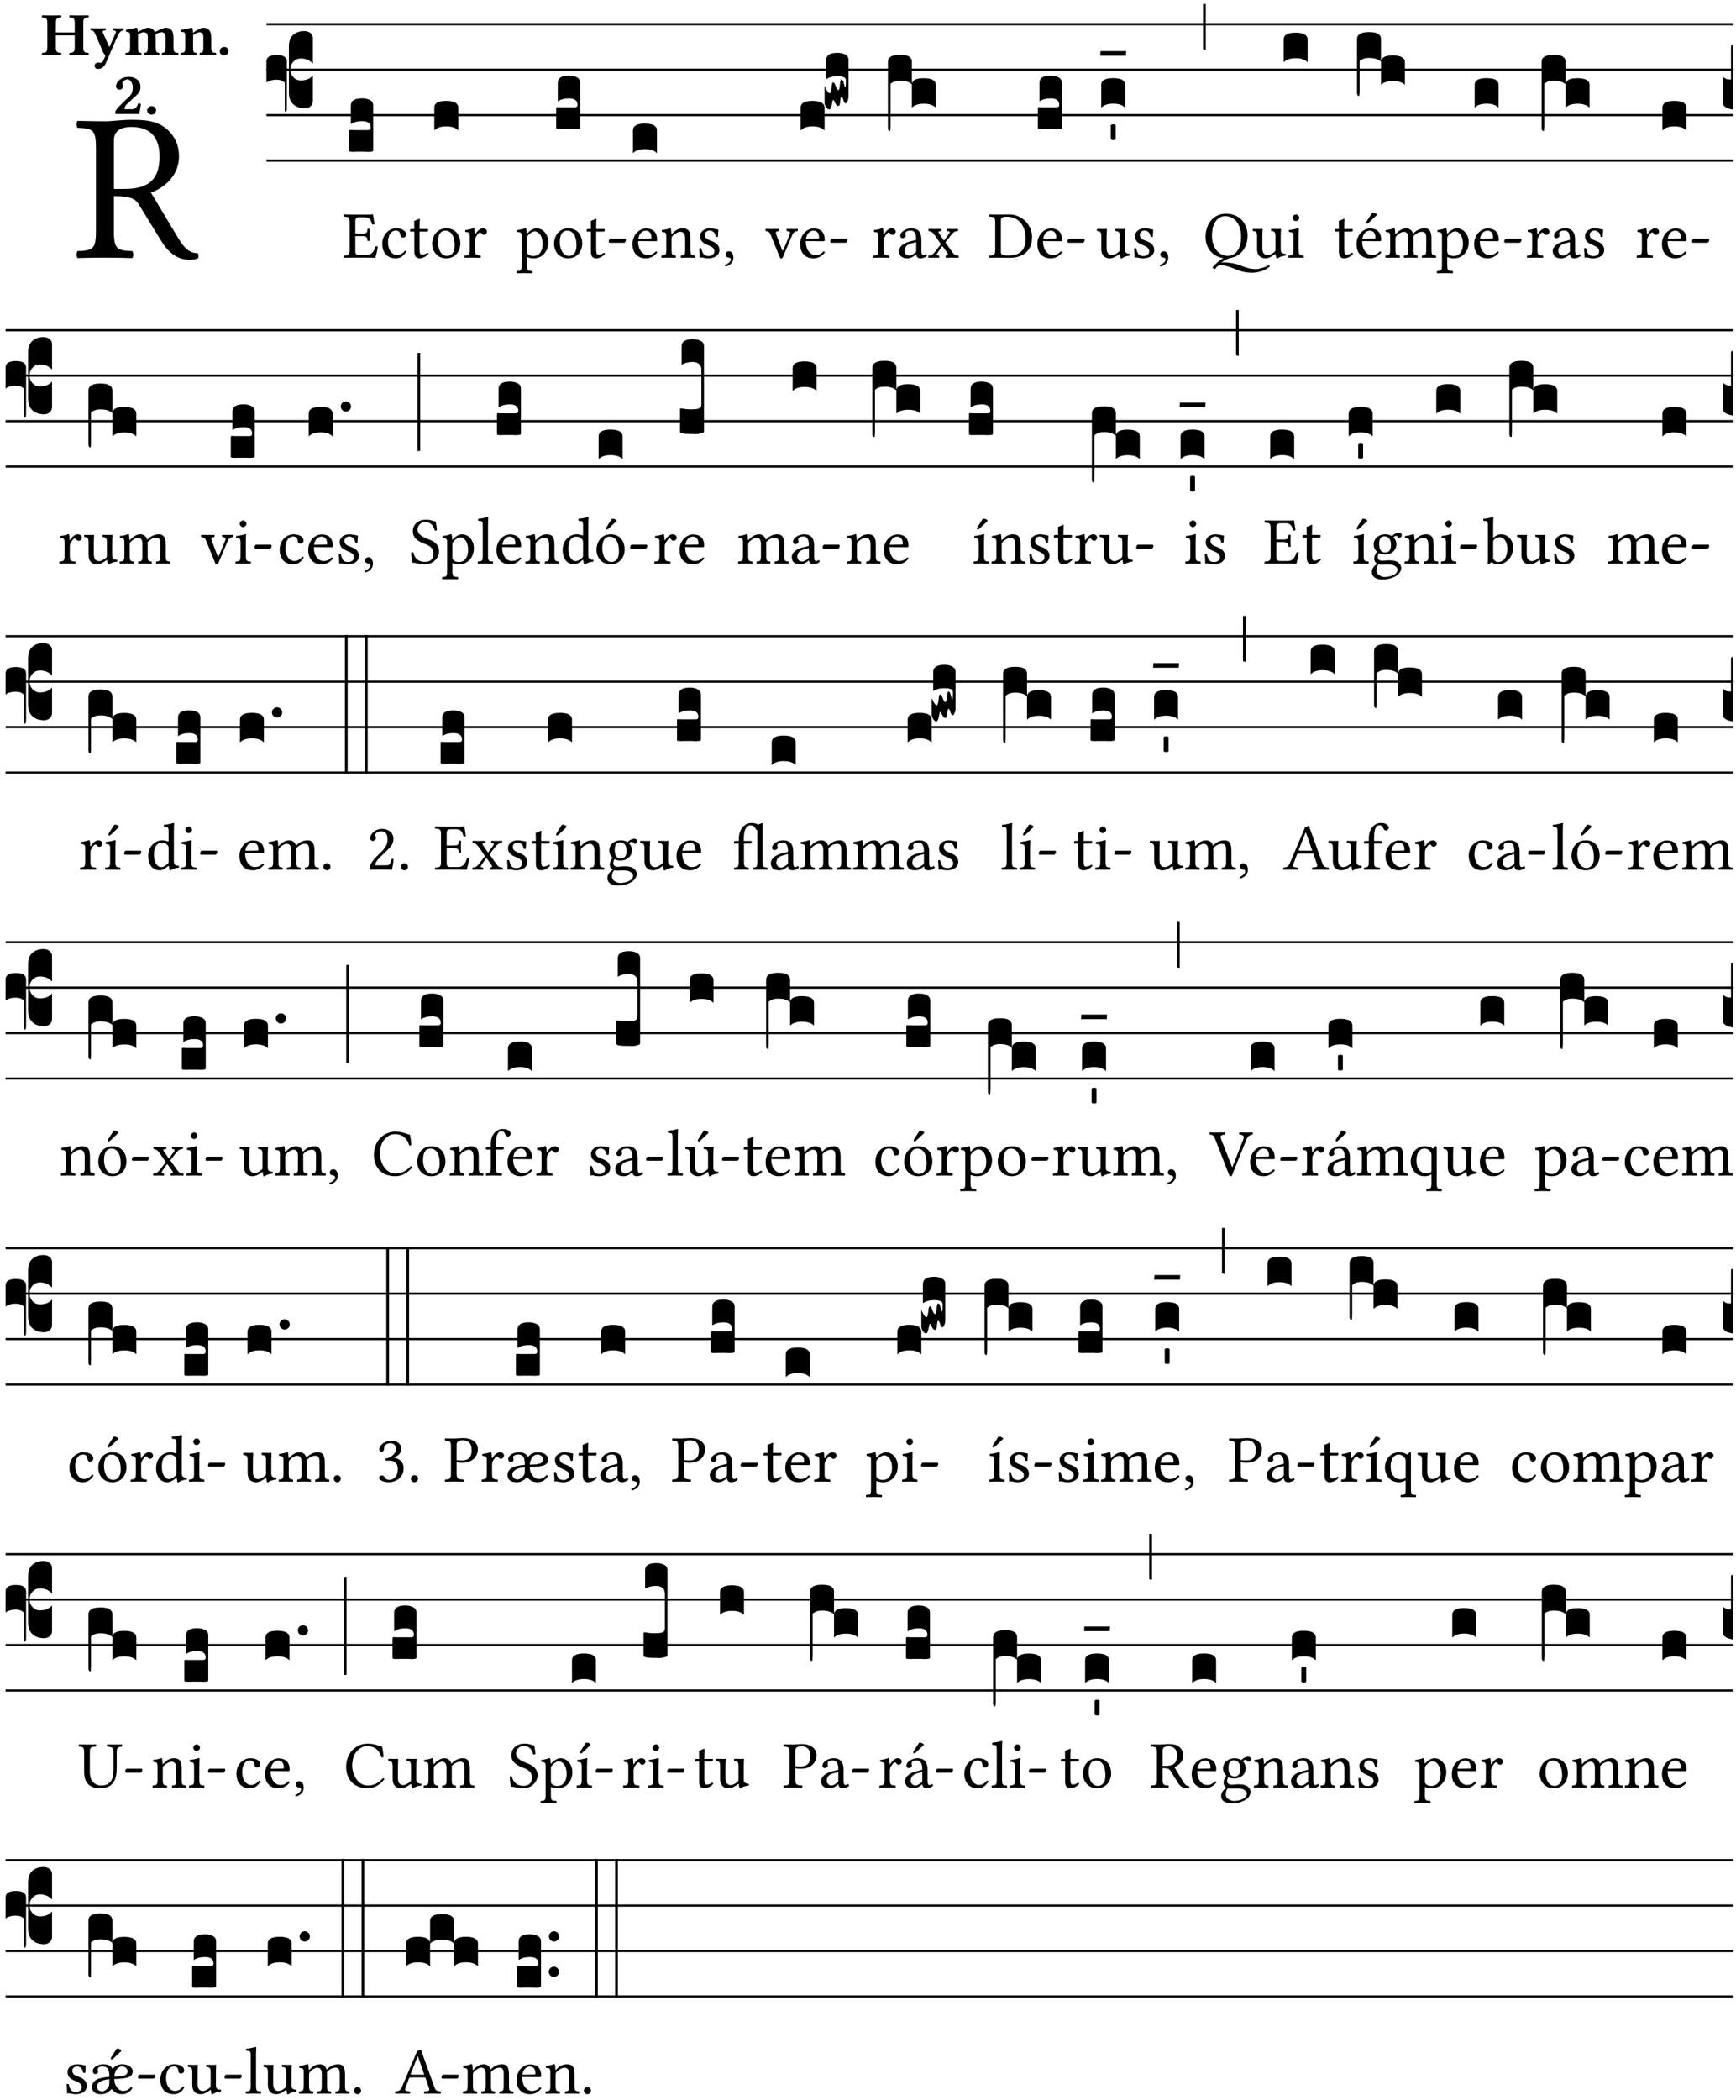 <?xml version="1.0" encoding="UTF-8" standalone="no"?>
<!DOCTYPE svg PUBLIC "-//W3C//DTD SVG 1.1//EN" "http://www.w3.org/Graphics/SVG/1.1/DTD/svg11.dtd">
<svg xmlns="http://www.w3.org/2000/svg" xmlns:xlink="http://www.w3.org/1999/xlink" version="1.1" width="311pt" height="376pt" viewBox="0 0 311 376">
<g enable-background="new">
<clipPath id="cp0">
<path transform="matrix(1,0,0,-1,-71,5598)" d="M 0 0 L 453.543 0 L 453.543 5669.291 L 0 5669.291 Z "/>
</clipPath>
<g clip-path="url(#cp0)">
<symbol id="font_1_33">
<path d="M .261 .628 C .322 .628 .394 .606 .394 .488 C .394 .363 .323 .335 .226 .335 L .178 .335 L .178 .564 C .178 .593 .19 .628 .261 .628 M .178 .132 L .178 .301 C .262 .301 .28 .286 .295 .263 L .402 .089 C .43 .042 .474 0 .534 0 C .549 0 .566 .002 .576 .007 C .579 .013 .579 .023 .575 .031 C .53 .031 .505 .064 .479 .108 L .353 .318 C .396 .332 .486 .384 .486 .489 C .486 .539 .469 .58 .433 .614 C .385 .659 .323 .662 .26 .662 C .213 .662 .171 .655 .135 .655 C .1 .655 .053 .656 .006 .657 C 0 .651 0 .63 .006 .624 C .076 .621 .093 .616 .093 .533 L .093 .132 C .093 .049 .076 .044 .006 .041 C 0 .035 0 .014 .006 .008 C .051 .009 .097 .01 .136 .01 C .173 .01 .221 .009 .265 .008 C .271 .014 .271 .035 .265 .041 C .195 .044 .178 .049 .178 .132 Z "/>
</symbol>
<use xlink:href="#font_1_33" transform="matrix(37.858,0,0,-37.858,13.668,46.517)"/>
<symbol id="font_2_29">
<path d="M .543 .525 L .543 .369 L .233 .369 L .233 .525 C .233 .608 .261 .612 .316 .615 C .326 .621 .326 .643 .316 .649 C .276 .648 .204 .647 .164 .647 C .124 .647 .05 .648 .01 .649 C 0 .643 0 .621 .01 .615 C .065 .612 .093 .608 .093 .525 L .093 .124 C .093 .041 .065 .037 .01 .034 C 0 .028 0 .006 .01 0 C .05 .001 .124 .002 .164 .002 C .204 .002 .276 .001 .316 0 C .326 .006 .326 .028 .316 .034 C .261 .037 .233 .041 .233 .124 L .233 .321 L .543 .321 L .543 .124 C .543 .041 .515 .037 .46 .034 C .45 .028 .45 .006 .46 0 C .5 .001 .574 .002 .614 .002 C .654 .002 .726 .001 .766 0 C .776 .006 .776 .028 .766 .034 C .711 .037 .683 .041 .683 .124 L .683 .525 C .683 .608 .711 .612 .766 .615 C .776 .621 .776 .643 .766 .649 C .726 .648 .654 .647 .614 .647 C .574 .647 .5 .648 .46 .649 C .45 .643 .45 .621 .46 .615 C .515 .612 .543 .608 .543 .525 Z "/>
</symbol>
<symbol id="font_2_5a">
<path d="M .238 .064 C .253 .092 .269 .128 .281 .158 C .361 .351 .41 .459 .463 .571 C .477 .6 .507 .631 .544 .634 C .55 .64 .55 .662 .544 .668 C .519 .667 .501 .666 .473 .666 C .438 .666 .404 .667 .367 .668 C .361 .662 .361 .64 .367 .634 C .399 .631 .431 .626 .415 .59 L .312 .359 C .311 .358 .311 .357 .311 .357 C .311 .357 .31 .359 .31 .361 L .217 .57 C .198 .611 .189 .629 .25 .634 C .256 .64 .256 .662 .25 .668 C .213 .667 .153 .666 .117 .666 C .083 .666 .026 .667 .006 .668 C 0 .662 0 .64 .006 .634 C .05 .63 .057 .622 .085 .56 L .214 .264 C .231 .24 .25 .222 .242 .204 L .218 .149 C .205 .118 .193 .1 .165 .1 C .147 .1 .144 .104 .13 .104 C .092 .104 .07 .078 .07 .058 C .07 .044 .072 .029 .082 .018 C .091 .006 .107 0 .121 0 C .134 0 .164 .003 .178 .01 C .199 .02 .226 .044 .238 .064 Z "/>
</symbol>
<symbol id="font_2_4e">
<path d="M .208 .124 L .208 .323 C .208 .328 .207 .333 .207 .337 C .246 .361 .282 .372 .299 .372 C .339 .372 .369 .354 .369 .297 L .369 .13 C .369 .046 .353 .037 .312 .034 C .306 .028 .306 .006 .312 0 C .354 .001 .386 .002 .434 .002 C .482 .002 .513 .001 .556 0 C .562 .006 .562 .028 .556 .034 C .516 .037 .499 .046 .499 .13 L .499 .286 C .499 .31 .497 .33 .495 .34 C .533 .36 .575 .372 .592 .372 C .632 .372 .66 .354 .66 .297 L .66 .13 C .66 .046 .644 .037 .603 .034 C .597 .028 .597 .006 .603 0 C .645 .001 .677 .002 .725 .002 C .78 .002 .824 .001 .867 0 C .873 .006 .873 .028 .867 .034 C .806 .037 .79 .046 .79 .13 L .79 .286 C .79 .396 .75 .446 .664 .446 C .627 .446 .542 .406 .484 .373 C .469 .417 .429 .446 .371 .446 C .335 .446 .262 .408 .205 .376 C .203 .405 .2 .429 .2 .429 C .199 .441 .191 .446 .177 .446 C .14 .436 .08 .422 .011 .413 C .009 .407 .011 .387 .013 .381 C .067 .375 .078 .368 .078 .311 L .078 .124 C .078 .041 .067 .039 .006 .034 C 0 .028 0 .006 .006 0 C .048 .001 .089 .002 .143 .002 C .188 .002 .217 .001 .26 0 C .266 .006 .266 .028 .26 .034 C .218 .038 .208 .041 .208 .124 Z "/>
</symbol>
<symbol id="font_2_4f">
<path d="M .208 .124 L .208 .323 L .208 .325 C .247 .352 .288 .372 .306 .372 C .346 .372 .376 .354 .376 .297 L .376 .13 C .376 .046 .36 .037 .319 .034 C .313 .028 .313 .006 .319 0 C .361 .001 .393 .002 .441 .002 C .496 .002 .54 .001 .583 0 C .589 .006 .589 .028 .583 .034 C .522 .037 .506 .046 .506 .13 L .506 .286 C .506 .396 .459 .446 .373 .446 C .332 .446 .261 .401 .206 .364 C .204 .399 .2 .429 .2 .429 C .199 .441 .191 .446 .177 .446 C .14 .436 .08 .422 .011 .413 C .009 .407 .011 .387 .013 .381 C .067 .375 .078 .368 .078 .311 L .078 .124 C .078 .041 .067 .039 .006 .034 C 0 .028 0 .006 .006 0 C .048 .001 .089 .002 .143 .002 C .188 .002 .217 .001 .26 0 C .266 .006 .266 .028 .26 .034 C .218 .038 .208 .041 .208 .124 Z "/>
</symbol>
<symbol id="font_2_f">
<path d="M 0 .068 C 0 .03 .032 0 .072 0 C .112 0 .146 .032 .146 .07 C .146 .109 .114 .139 .074 .139 C .034 .139 0 .107 0 .068 Z "/>
</symbol>
<symbol id="font_2_13">
<path d="M .011 .454 C .011 .429 .034 .4 .07 .4 C .099 .4 .128 .422 .128 .453 C .128 .458 .126 .465 .123 .474 C .12 .481 .117 .489 .117 .5 C .117 .523 .151 .569 .2 .569 C .221 .569 .241 .557 .259 .534 C .274 .514 .286 .481 .286 .446 C .286 .379 .281 .336 .229 .286 L .144 .205 C .02 .086 .003 .059 0 .032 L .004 0 L .39 0 C .402 .038 .414 .107 .421 .164 C .408 .17 .399 .174 .376 .174 C .354 .106 .325 .079 .28 .079 L .15 .079 C .153 .111 .163 .137 .196 .168 L .255 .222 C .374 .331 .414 .355 .414 .449 C .414 .492 .399 .529 .371 .556 C .335 .59 .282 .61 .223 .61 C .08 .61 .011 .516 .011 .454 Z "/>
</symbol>
<use xlink:href="#font_2_29" transform="matrix(10.909,0,0,-10.909,7.465,9.837)"/>
<use xlink:href="#font_2_5a" transform="matrix(10.909,0,0,-10.909,16.192,12.346)"/>
<use xlink:href="#font_2_4e" transform="matrix(10.909,0,0,-10.909,22.454,9.837)"/>
<use xlink:href="#font_2_4f" transform="matrix(10.909,0,0,-10.909,32.327,9.837)"/>
<use xlink:href="#font_2_f" transform="matrix(10.909,0,0,-10.909,39.363,9.924)"/>
<use xlink:href="#font_2_13" transform="matrix(10.909,0,0,-10.909,20.654,20.418)"/>
<use xlink:href="#font_2_f" transform="matrix(10.909,0,0,-10.909,26.371,20.527)"/>
<path transform="matrix(1,0,0,-1,47.727,4.34)" stroke-width=".388" stroke-linecap="butt" stroke-miterlimit="10" stroke-linejoin="miter" fill="none" stroke="#000000" d="M 0 0 L 262.816 0 "/>
<path transform="matrix(1,0,0,-1,47.727,12.48)" stroke-width=".388" stroke-linecap="butt" stroke-miterlimit="10" stroke-linejoin="miter" fill="none" stroke="#000000" d="M 0 0 L 262.816 0 "/>
<path transform="matrix(1,0,0,-1,47.727,20.621)" stroke-width=".388" stroke-linecap="butt" stroke-miterlimit="10" stroke-linejoin="miter" fill="none" stroke="#000000" d="M 0 0 L 262.816 0 "/>
<path transform="matrix(1,0,0,-1,47.727,28.761)" stroke-width=".388" stroke-linecap="butt" stroke-miterlimit="10" stroke-linejoin="miter" fill="none" stroke="#000000" d="M 0 0 L 262.816 0 "/>
<symbol id="font_3_37">
<path d="M .156 .13 L .156 .456 C .156 .489 .166 .515 .185 .532 C .204 .55 .231 .559 .264 .559 C .283 .558 .297 .553 .307 .544 C .317 .535 .322 .524 .322 .51 L .322 .334 L .312 .343 C .293 .36 .268 .369 .238 .369 C .218 .369 .201 .362 .187 .347 C .173 .332 .166 .314 .166 .293 C .166 .272 .173 .254 .187 .239 C .201 .224 .218 .217 .238 .217 C .269 .217 .293 .225 .312 .241 L .322 .251 L .322 .074 C .322 .058 .316 .046 .305 .037 C .294 .028 .28 .024 .264 .024 C .231 .025 .204 .034 .185 .053 C .166 .071 .156 .097 .156 .13 M .127 .011 L .127 .201 C .114 .215 .095 .222 .07 .222 C .041 .222 .017 .215 0 .202 L 0 .348 C 0 .378 .024 .393 .071 .393 C .118 .393 .142 .378 .142 .348 L .142 .025 C .142 .01 .139 .001 .134 0 C .129 0 .127 .004 .127 .011 Z "/>
</symbol>
<use xlink:href="#font_3_37" transform="matrix(25.843,0,0,-25.843,47.727,20.013)"/>
<symbol id="font_1_26">
<path d="M .269 .363 L .178 .363 L .178 .543 C .178 .587 .19 .607 .244 .607 L .319 .607 C .394 .607 .41 .567 .432 .498 C .444 .496 .455 .498 .465 .503 C .46 .544 .445 .64 .443 .648 C .443 .65 .442 .651 .439 .651 C .422 .648 .414 .647 .39 .647 L .135 .647 C .104 .647 .046 .648 .006 .649 C 0 .643 0 .622 .006 .616 C .076 .613 .093 .608 .093 .525 L .093 .124 C .093 .041 .076 .036 .006 .033 C 0 .027 0 .006 .006 0 C .043 .001 .103 .002 .136 .002 L .351 .002 C .399 .002 .479 0 .479 0 C .493 .05 .508 .116 .516 .167 C .505 .172 .494 .175 .481 .172 C .461 .1 .426 .041 .35 .041 L .234 .041 C .192 .041 .178 .057 .178 .104 L .178 .325 L .269 .325 C .354 .325 .357 .302 .36 .257 C .366 .251 .387 .251 .393 .257 C .392 .283 .391 .31 .391 .345 C .391 .373 .392 .407 .393 .431 C .387 .437 .366 .437 .36 .431 C .357 .376 .354 .363 .269 .363 Z "/>
</symbol>
<use xlink:href="#font_1_26" transform="matrix(11.955,0,0,-11.955,61.526,46.162)"/>
<symbol id="font_3_104">
<path d="M .131 0 C .126 0 .118 0 .107 .001 C .096 .001 .087 .001 .078 .001 C .07 .001 .06 .001 .049 .001 C .038 0 .031 0 .028 0 C .016 0 .008 .001 .005 .002 C .002 .003 0 .005 0 .009 L 0 .143 C 0 .149 .002 .152 .006 .152 L .01 .152 C .015 .151 .036 .151 .075 .151 L .109 .151 C .12 .151 .128 .151 .132 .151 C .137 .152 .14 .153 .143 .155 C .146 .158 .148 .162 .148 .168 C .148 .198 .128 .213 .089 .213 C .057 .213 .031 .206 .011 .192 L .011 .321 C .011 .354 .037 .371 .089 .371 C .11 .371 .128 .367 .143 .359 C .158 .352 .166 .339 .166 .321 L .166 .01 C .166 .008 .165 .006 .164 .005 C .163 .004 .161 .003 .158 .002 C .155 .001 .151 .001 .146 .001 C .142 0 .137 0 .131 0 Z "/>
</symbol>
<use xlink:href="#font_3_104" transform="matrix(25.843,0,0,-25.843,62.568,27.198)"/>
<symbol id="font_1_44">
<path d="M .361 .101 C .357 .11 .349 .114 .34 .115 C .306 .071 .263 .049 .22 .049 C .147 .049 .086 .123 .086 .24 C .086 .35 .134 .416 .2 .416 C .259 .416 .267 .381 .271 .346 C .274 .319 .288 .31 .309 .31 C .33 .31 .358 .323 .358 .354 C .358 .409 .301 .449 .205 .449 C .106 .449 0 .36 0 .218 C 0 .089 .072 0 .198 0 C .258 0 .311 .019 .361 .101 Z "/>
</symbol>
<symbol id="font_1_55">
<path d="M .018 .439 C .004 .439 0 .427 0 .419 L 0 .406 C 0 .401 .001 .4 .005 .4 L .064 .4 L .064 .099 C .064 .028 .095 0 .141 0 C .187 0 .237 .022 .276 .066 C .274 .076 .268 .082 .258 .083 C .232 .063 .202 .055 .176 .055 C .149 .055 .143 .085 .143 .147 L .143 .4 L .247 .4 C .257 .4 .271 .404 .271 .413 L .271 .433 C .271 .437 .268 .439 .263 .439 L .143 .439 L .143 .478 C .143 .543 .147 .583 .147 .583 C .147 .589 .144 .591 .139 .591 C .134 .591 .126 .587 .117 .582 C .105 .576 .095 .572 .083 .568 C .071 .565 .061 .561 .061 .555 C .061 .543 .064 .55 .064 .439 L .018 .439 Z "/>
</symbol>
<symbol id="font_1_50">
<path d="M 0 .215 C 0 .113 .068 0 .21 0 C .274 0 .322 .022 .356 .056 C .401 .099 .422 .162 .422 .224 C .422 .328 .365 .449 .212 .449 C .146 .449 .091 .422 .055 .379 C .019 .336 0 .278 0 .215 M .197 .414 C .283 .414 .336 .336 .336 .192 C .336 .066 .271 .035 .224 .035 C .12 .035 .086 .161 .086 .238 C .086 .325 .107 .414 .197 .414 Z "/>
</symbol>
<symbol id="font_1_53">
<path d="M .156 .36 C .154 .4 .152 .425 .148 .436 C .145 .44 .144 .444 .136 .444 C .108 .433 .082 .424 .013 .415 C .011 .409 .013 .393 .015 .387 C .069 .382 .08 .377 .08 .319 L .08 .124 C .08 .041 .068 .037 .006 .033 C 0 .027 0 .006 .006 0 C .041 .001 .08 .002 .12 .002 C .16 .002 .206 .001 .241 0 C .247 .006 .247 .027 .241 .033 C .171 .038 .159 .041 .159 .124 L .159 .263 C .159 .289 .171 .312 .183 .33 C .194 .346 .217 .379 .229 .379 C .238 .379 .247 .376 .254 .366 C .262 .356 .273 .343 .291 .343 C .315 .343 .338 .368 .338 .393 C .338 .412 .32 .441 .278 .441 C .231 .441 .19 .397 .167 .358 C .161 .347 .156 .355 .156 .36 Z "/>
</symbol>
<use xlink:href="#font_1_44" transform="matrix(11.955,0,0,-11.955,68.484,46.258)"/>
<use xlink:href="#font_1_55" transform="matrix(11.955,0,0,-11.955,73.458,46.258)"/>
<use xlink:href="#font_1_50" transform="matrix(11.955,0,0,-11.955,77.427,46.258)"/>
<use xlink:href="#font_1_53" transform="matrix(11.955,0,0,-11.955,83.201,46.162)"/>
<symbol id="font_3_40">
<path d="M .082 .205 C .101 .205 .116 .203 .128 .2 C .141 .197 .15 .191 .156 .184 C .163 .177 .166 .169 .166 .158 L .166 0 C .148 .019 .12 .028 .083 .028 C .046 .028 .018 .019 0 0 L 0 .158 C 0 .189 .027 .205 .082 .205 Z "/>
</symbol>
<use xlink:href="#font_3_40" transform="matrix(25.843,0,0,-25.843,77.805,23.361)"/>
<symbol id="font_1_51">
<path d="M .173 .565 C .199 .597 .244 .627 .274 .627 C .338 .627 .393 .555 .393 .442 C .393 .36 .364 .258 .252 .258 C .234 .258 .199 .263 .181 .279 C .16 .297 .157 .302 .157 .339 L .157 .521 C .157 .542 .161 .55 .173 .565 M .154 .602 C .152 .632 .15 .657 .146 .668 C .143 .672 .142 .676 .134 .676 C .106 .665 .08 .656 .011 .647 C .009 .641 .011 .625 .013 .619 C .067 .614 .078 .609 .078 .551 L .078 .124 C .078 .041 .067 .036 .006 .033 C 0 .027 0 .006 .006 0 C .041 .001 .078 .002 .118 .002 C .158 .002 .206 .001 .239 0 C .245 .006 .245 .027 .239 .033 C .168 .037 .157 .041 .157 .124 L .157 .232 C .157 .245 .16 .243 .171 .239 C .195 .229 .226 .224 .258 .224 C .314 .224 .364 .241 .405 .28 C .452 .326 .479 .388 .479 .469 C .479 .575 .404 .673 .302 .673 C .255 .673 .204 .642 .165 .598 C .159 .591 .154 .592 .154 .602 Z "/>
</symbol>
<symbol id="font_1_e">
<path d="M .231 0 C .244 0 .258 .028 .258 .04 C .258 .05 .254 .06 .244 .06 L .025 .06 C .013 .06 0 .037 0 .019 C 0 .009 .006 0 .015 0 L .231 0 Z "/>
</symbol>
<use xlink:href="#font_1_51" transform="matrix(11.955,0,0,-11.955,92.507,48.936)"/>
<use xlink:href="#font_1_50" transform="matrix(11.955,0,0,-11.955,99.262,46.258)"/>
<use xlink:href="#font_1_55" transform="matrix(11.955,0,0,-11.955,105.096,46.258)"/>
<use xlink:href="#font_1_e" transform="matrix(11.955,0,0,-11.955,109.053,43.472)"/>
<use xlink:href="#font_3_104" transform="matrix(25.843,0,0,-25.843,99.639,23.128)"/>
<symbol id="font_1_46">
<path d="M .087 .292 C .106 .405 .176 .414 .2 .414 C .238 .414 .283 .393 .283 .309 C .283 .3 .279 .295 .268 .295 L .087 .292 M .349 .103 C .312 .065 .283 .049 .225 .049 C .189 .049 .147 .07 .116 .121 C .096 .154 .084 .2 .084 .258 L .35 .256 C .362 .256 .369 .262 .369 .273 C .369 .357 .339 .447 .2 .447 C .113 .447 0 .364 0 .212 C 0 .156 .014 .102 .047 .064 C .081 .024 .128 0 .2 0 C .276 0 .33 .035 .37 .087 C .367 .097 .361 .102 .349 .103 Z "/>
</symbol>
<symbol id="font_1_4f">
<path d="M .164 .36 C .157 .353 .152 .35 .152 .36 C .151 .387 .148 .425 .144 .436 C .141 .44 .14 .444 .132 .444 C .104 .433 .078 .424 .009 .415 C .007 .409 .009 .393 .011 .387 C .065 .382 .076 .377 .076 .319 L .076 .124 C .076 .042 .066 .038 .006 .033 C 0 .027 0 .006 .006 0 C .036 .001 .076 .002 .116 .002 C .156 .002 .186 .001 .216 0 C .222 .006 .222 .027 .216 .033 C .165 .038 .155 .042 .155 .124 L .155 .288 C .155 .309 .164 .321 .172 .33 C .21 .367 .255 .389 .294 .389 C .314 .389 .335 .376 .347 .353 C .357 .333 .359 .306 .359 .276 L .359 .124 C .359 .042 .349 .038 .297 .033 C .292 .027 .292 .006 .297 0 C .327 .001 .359 .002 .399 .002 C .439 .002 .475 .001 .505 0 C .51 .006 .51 .027 .505 .033 C .449 .038 .438 .042 .438 .124 L .438 .273 C .438 .328 .434 .376 .411 .407 C .394 .429 .363 .441 .328 .441 C .279 .441 .223 .428 .164 .36 Z "/>
</symbol>
<symbol id="font_1_54">
<path d="M 0 .148 C .004 .099 .007 .052 .007 .01 C .017 .012 .027 .013 .032 .013 C .039 .013 .045 .013 .052 .011 C .079 .004 .106 0 .143 0 C .199 0 .302 .027 .302 .126 C .302 .194 .253 .234 .185 .259 C .124 .281 .085 .297 .085 .352 C .085 .393 .121 .416 .155 .416 C .177 .416 .235 .408 .248 .323 C .254 .317 .274 .318 .28 .324 C .283 .36 .285 .397 .286 .43 C .255 .435 .207 .449 .155 .449 C .081 .449 .014 .401 .014 .337 C .014 .264 .047 .233 .124 .201 C .207 .167 .226 .146 .226 .103 C .226 .054 .178 .033 .141 .033 C .102 .033 .08 .046 .07 .057 C .048 .08 .037 .124 .031 .149 C .025 .155 .006 .154 0 .148 Z "/>
</symbol>
<symbol id="font_1_d">
<path d="M .061 .228 C .03 .228 .008 .207 .008 .179 C .008 .147 .034 .138 .052 .135 C .071 .133 .088 .127 .088 .104 C .088 .083 .052 .037 0 .024 C 0 .014 .002 .007 .009 0 C .069 .011 .127 .059 .127 .129 C .127 .189 .101 .228 .061 .228 Z "/>
</symbol>
<use xlink:href="#font_1_46" transform="matrix(11.955,0,0,-11.955,113.313,46.258)"/>
<use xlink:href="#font_1_4f" transform="matrix(11.955,0,0,-11.955,118.454,46.162)"/>
<use xlink:href="#font_1_54" transform="matrix(11.955,0,0,-11.955,125.269,46.258)"/>
<use xlink:href="#font_1_d" transform="matrix(11.955,0,0,-11.955,129.871,47.728)"/>
<use xlink:href="#font_3_40" transform="matrix(25.843,0,0,-25.843,113.398,27.43)"/>
<symbol id="font_1_57">
<path d="M .32 .41 C .374 .406 .379 .393 .358 .343 L .278 .147 C .261 .107 .256 .108 .241 .15 L .168 .343 C .151 .391 .146 .403 .2 .41 C .206 .416 .206 .437 .2 .443 C .167 .442 .132 .441 .099 .441 C .066 .441 .036 .442 .006 .443 C 0 .437 0 .416 .006 .41 C .059 .403 .066 .387 .086 .337 L .214 .021 C .22 .006 .226 0 .239 0 C .249 0 .255 .006 .263 .023 L .396 .336 C .415 .379 .426 .405 .482 .41 C .488 .416 .488 .437 .482 .443 C .462 .442 .438 .441 .412 .441 C .379 .441 .345 .442 .32 .443 C .314 .437 .314 .416 .32 .41 Z "/>
</symbol>
<use xlink:href="#font_1_57" transform="matrix(11.955,0,0,-11.955,137.12,46.282)"/>
<use xlink:href="#font_1_46" transform="matrix(11.955,0,0,-11.955,143.348,46.258)"/>
<use xlink:href="#font_1_e" transform="matrix(11.955,0,0,-11.955,148.728,43.472)"/>
<symbol id="font_3_10e">
<path d="M 0 .046 L 0 .165 C .001 .163 .003 .158 .006 .151 C .009 .144 .012 .138 .015 .133 C .018 .128 .021 .123 .025 .119 C .029 .115 .033 .113 .036 .113 C .04 .113 .043 .119 .045 .131 C .047 .143 .049 .156 .05 .169 C .052 .181 .055 .188 .059 .188 C .065 .188 .071 .18 .077 .162 C .083 .144 .089 .135 .096 .135 C .101 .135 .104 .147 .106 .171 C .108 .195 .111 .208 .116 .208 C .121 .208 .126 .204 .129 .195 C .132 .185 .135 .176 .137 .167 C .139 .157 .141 .153 .143 .153 C .146 .153 .148 .17 .148 .202 C .148 .212 .143 .22 .134 .224 C .125 .228 .11 .231 .089 .231 C .057 .231 .031 .224 .011 .21 L .011 .343 C .011 .376 .037 .393 .089 .393 C .11 .393 .128 .389 .143 .381 C .158 .373 .166 .361 .166 .343 L .166 .094 C .166 .081 .164 .069 .159 .059 C .155 .049 .151 .043 .146 .043 C .143 .043 .14 .045 .137 .05 C .134 .054 .132 .06 .13 .066 C .129 .072 .127 .077 .124 .082 C .121 .086 .119 .088 .116 .088 C .113 .088 .11 .077 .108 .056 C .107 .035 .103 .025 .096 .025 C .089 .025 .084 .028 .079 .036 C .075 .042 .071 .049 .068 .056 C .065 .063 .062 .067 .059 .067 C .057 .066 .054 .055 .05 .034 C .046 .012 .04 .001 .033 .001 C .026 -0 .018 .005 .011 .017 C .004 .027 0 .037 0 .046 Z "/>
</symbol>
<use xlink:href="#font_3_40" transform="matrix(25.843,0,0,-25.843,143.433,23.361)"/>
<use xlink:href="#font_3_10e" transform="matrix(25.843,0,0,-25.843,147.723,19.617)"/>
<symbol id="font_1_42">
<path d="M .257 .243 L .257 .111 C .257 .098 .251 .091 .243 .085 C .217 .064 .183 .041 .155 .041 C .105 .041 .083 .081 .083 .112 C .083 .157 .104 .203 .178 .222 L .257 .243 M .257 .058 C .263 .027 .273 0 .324 0 C .362 0 .398 .017 .419 .037 C .417 .049 .413 .057 .402 .064 C .394 .057 .377 .048 .365 .048 C .336 .048 .335 .087 .335 .133 L .335 .28 C .335 .422 .257 .449 .184 .449 C .102 .449 .019 .395 .019 .338 C .019 .314 .031 .302 .054 .302 C .083 .302 .101 .323 .101 .336 C .101 .343 .1 .35 .098 .354 C .097 .357 .096 .363 .096 .374 C .096 .405 .138 .416 .176 .416 C .21 .416 .257 .399 .257 .286 C .257 .279 .254 .275 .251 .274 L .165 .253 C .069 .229 0 .176 0 .108 C 0 .026 .056 0 .126 0 C .16 0 .191 .008 .235 .042 L .255 .058 L .257 .058 Z "/>
</symbol>
<symbol id="font_1_59">
<path d="M .167 .36 C .144 .393 .151 .395 .196 .4 C .202 .406 .202 .427 .196 .433 C .169 .432 .125 .431 .095 .431 C .065 .431 .035 .432 .009 .433 C .003 .427 .003 .406 .009 .4 C .043 .397 .071 .38 .099 .339 L .186 .212 C .19 .204 .19 .201 .187 .197 L .103 .089 C .063 .038 .041 .035 .006 .033 C 0 .027 0 .006 .006 0 C .026 .001 .048 .002 .078 .002 C .108 .002 .136 .001 .162 0 C .168 .006 .168 .027 .162 .033 C .126 .036 .117 .04 .14 .073 L .203 .164 C .211 .175 .214 .174 .221 .166 L .279 .086 C .313 .038 .297 .036 .266 .033 C .26 .027 .26 .006 .266 0 C .296 .001 .329 .002 .365 .002 C .403 .002 .43 .001 .454 0 C .46 .006 .46 .027 .454 .033 C .408 .036 .394 .039 .354 .096 L .264 .223 C .259 .228 .259 .232 .264 .238 L .348 .345 C .385 .392 .408 .397 .445 .4 C .451 .406 .451 .427 .445 .433 C .425 .432 .402 .431 .372 .431 C .342 .431 .314 .432 .288 .433 C .282 .427 .282 .406 .288 .4 C .324 .396 .336 .392 .312 .359 L .247 .268 C .239 .258 .235 .258 .228 .27 L .167 .36 Z "/>
</symbol>
<use xlink:href="#font_1_53" transform="matrix(11.955,0,0,-11.955,156.421,46.162)"/>
<use xlink:href="#font_1_42" transform="matrix(11.955,0,0,-11.955,161.06,46.258)"/>
<use xlink:href="#font_1_59" transform="matrix(11.955,0,0,-11.955,166.272,46.162)"/>
<symbol id="font_3_1b3">
<path d="M 0 .021 L 0 .48 C 0 .512 .028 .528 .084 .528 C .112 .528 .133 .524 .146 .516 C .159 .508 .166 .496 .166 .48 L .166 .326 C .17 .353 .197 .366 .248 .366 C .304 .366 .332 .35 .332 .319 L .332 .162 C .314 .18 .286 .189 .249 .189 C .212 .189 .184 .18 .166 .162 L .166 .323 C .149 .34 .121 .349 .083 .349 C .056 .349 .035 .342 .018 .327 L .018 .047 C .018 .035 .018 .026 .017 .02 C .017 .014 .017 .01 .016 .007 C .016 .004 .016 .002 .015 .001 C .014 0 .013 0 .011 0 C .008 .001 .006 .002 .004 .004 C .003 .005 .002 .008 .001 .011 C 0 .014 0 .017 0 .021 Z "/>
</symbol>
<use xlink:href="#font_3_1b3" transform="matrix(25.843,0,0,-25.843,159.071,23.463)"/>
<symbol id="font_1_25">
<path d="M .178 .086 L .178 .566 C .178 .601 .213 .615 .262 .615 C .478 .615 .549 .44 .549 .286 C .549 .084 .428 .034 .287 .034 C .189 .034 .178 .054 .178 .086 M .135 .647 C .099 .647 .046 .648 .006 .649 C 0 .643 0 .622 .006 .616 C .076 .613 .093 .608 .093 .525 L .093 .124 C .093 .041 .076 .036 .006 .033 C 0 .027 0 .006 .006 0 C .045 .001 .098 .002 .136 .002 C .173 .002 .215 0 .318 0 C .459 0 .645 .064 .645 .31 C .645 .496 .492 .649 .3 .649 C .229 .649 .174 .647 .135 .647 Z "/>
</symbol>
<use xlink:href="#font_1_25" transform="matrix(11.955,0,0,-11.955,177.18,46.162)"/>
<use xlink:href="#font_1_46" transform="matrix(11.955,0,0,-11.955,185.848,46.258)"/>
<use xlink:href="#font_1_e" transform="matrix(11.955,0,0,-11.955,191.228,43.472)"/>
<use xlink:href="#font_3_104" transform="matrix(25.843,0,0,-25.843,185.932,23.128)"/>
<symbol id="font_1_56">
<path d="M .197 .003 C .236 .003 .283 .023 .332 .063 C .337 .067 .346 .069 .347 .062 C .349 .036 .358 .003 .358 .003 C .366 0 .37 0 .377 .003 C .399 .021 .434 .036 .495 .043 C .501 .049 .501 .064 .495 .07 C .431 .075 .422 .094 .422 .143 L .422 .335 C .422 .365 .426 .438 .426 .438 C .426 .441 .423 .444 .418 .444 C .413 .443 .398 .442 .383 .442 C .351 .442 .315 .443 .281 .444 C .275 .438 .275 .417 .281 .411 C .33 .408 .343 .396 .343 .33 L .343 .137 C .343 .118 .341 .11 .327 .098 C .29 .066 .252 .05 .227 .05 C .197 .05 .147 .064 .147 .153 L .147 .335 C .147 .365 .151 .438 .151 .438 C .151 .441 .148 .444 .143 .444 C .138 .443 .123 .442 .108 .442 C .076 .442 .04 .443 .006 .444 C 0 .438 0 .417 .006 .411 C .054 .407 .068 .396 .068 .331 L .068 .139 C .068 .07 .098 .003 .197 .003 Z "/>
</symbol>
<use xlink:href="#font_1_56" transform="matrix(11.955,0,0,-11.955,196.49,46.294)"/>
<use xlink:href="#font_1_54" transform="matrix(11.955,0,0,-11.955,203.173,46.258)"/>
<use xlink:href="#font_1_d" transform="matrix(11.955,0,0,-11.955,207.776,47.728)"/>
<symbol id="font_3_7d">
<path d="M .002 .032 L .18 .032 L .178 0 L 0 0 L .002 .032 Z "/>
</symbol>
<symbol id="font_3_59">
<path d="M 0 .103 C .004 .107 .01 .109 .017 .109 C .025 .109 .031 .107 .034 .103 L .034 .006 C .031 .002 .026 0 .017 0 C .009 0 .003 .002 0 .006 L 0 .103 Z "/>
</symbol>
<symbol id="font_3_2a">
<path d="M 0 .319 L .019 .319 L .019 0 C .01 .001 .003 .003 0 .007 L 0 .319 Z "/>
</symbol>
<use xlink:href="#font_3_40" transform="matrix(25.843,0,0,-25.843,197.28,19.289)"/>
<use xlink:href="#font_3_7d" transform="matrix(25.843,0,0,-25.843,197.099,9.984)"/>
<use xlink:href="#font_3_59" transform="matrix(25.843,0,0,-25.843,198.986,25.084)"/>
<use xlink:href="#font_3_2a" transform="matrix(25.843,0,0,-25.843,215.521,8.952)"/>
<symbol id="font_1_95e">
<path d="M .535 .104 C .407 .154 .297 .155 .267 .155 C .256 .155 .245 .154 .236 .152 C .239 .155 .242 .157 .246 .16 C .287 .189 .332 .21 .366 .22 C .452 .232 .521 .276 .567 .342 C .607 .398 .629 .471 .629 .555 C .629 .762 .486 .884 .307 .884 C .113 .884 0 .729 0 .536 C 0 .356 .118 .238 .268 .218 C .25 .209 .233 .198 .217 .187 C .17 .153 .13 .113 .101 .073 L .141 .053 C .15 .066 .16 .08 .171 .092 C .191 .107 .211 .113 .221 .113 C .29 .113 .348 .094 .466 .046 C .541 .015 .613 0 .697 0 C .801 0 .902 .037 .965 .096 L .948 .114 C .882 .077 .802 .055 .752 .055 C .676 .055 .625 .069 .535 .104 M .294 .848 C .426 .848 .533 .738 .533 .536 C .533 .357 .447 .252 .333 .252 C .211 .252 .096 .361 .096 .553 C .096 .763 .195 .848 .294 .848 M .901 .216 C .94 .216 .987 .236 1.036 .276 C 1.041 .28 1.05 .282 1.051 .275 C 1.053 .249 1.062 .216 1.062 .216 C 1.07 .213 1.074 .213 1.081 .216 C 1.103 .234 1.138 .249 1.199 .256 C 1.205 .262 1.205 .277 1.199 .283 C 1.135 .288 1.126 .307 1.126 .356 L 1.126 .548 C 1.126 .578 1.13 .651 1.13 .651 C 1.13 .654 1.127 .657 1.122 .657 C 1.117 .656 1.102 .655 1.087 .655 C 1.055 .655 1.019 .656 .985 .657 C .979 .651 .979 .63 .985 .624 C 1.034 .621 1.047 .609 1.047 .543 L 1.047 .35 C 1.047 .331 1.045 .323 1.031 .311 C .994 .279 .956 .263 .931 .263 C .901 .263 .851 .277 .851 .366 L .851 .548 C .851 .578 .855 .651 .855 .651 C .855 .654 .852 .657 .847 .657 C .842 .656 .827 .655 .812 .655 C .78 .655 .744 .656 .71 .657 C .704 .651 .704 .63 .71 .624 C .758 .62 .772 .609 .772 .544 L .772 .352 C .772 .283 .802 .216 .901 .216 Z "/>
</symbol>
<symbol id="font_1_4a">
<path d="M .066 .601 C .066 .575 .09 .549 .114 .549 C .142 .549 .166 .575 .166 .597 C .166 .621 .145 .649 .118 .649 C .094 .649 .066 .625 .066 .601 M .157 .124 L .157 .323 C .157 .373 .161 .437 .161 .437 C .161 .441 .156 .444 .148 .444 C .119 .433 .08 .424 .011 .415 C .009 .409 .011 .393 .013 .387 C .067 .381 .078 .376 .078 .319 L .078 .124 C .078 .041 .067 .038 .006 .033 C 0 .027 0 .006 .006 0 C .039 .001 .078 .002 .118 .002 C .158 .002 .196 .001 .229 0 C .235 .006 .235 .027 .229 .033 C .168 .037 .157 .041 .157 .124 Z "/>
</symbol>
<use xlink:href="#font_1_95e" transform="matrix(11.955,0,0,-11.955,215.974,48.84)"/>
<use xlink:href="#font_1_4a" transform="matrix(11.955,0,0,-11.955,230.775,46.162)"/>
<use xlink:href="#font_3_40" transform="matrix(25.843,0,0,-25.843,229.963,11.15)"/>
<symbol id="font_1_a9">
<path d="M .233 .681 L .157 .562 C .149 .549 .146 .545 .146 .534 C .146 .527 .153 .521 .16 .521 C .167 .521 .175 .525 .19 .54 L .305 .649 L .302 .66 C .279 .682 .253 .683 .247 .683 C .242 .683 .236 .682 .233 .681 M .087 .292 C .106 .405 .176 .414 .2 .414 C .238 .414 .283 .393 .283 .309 C .283 .3 .279 .295 .268 .295 L .087 .292 M .349 .103 C .312 .065 .283 .049 .225 .049 C .189 .049 .147 .07 .116 .121 C .096 .154 .084 .2 .084 .258 L .35 .256 C .362 .256 .369 .262 .369 .273 C .369 .357 .339 .447 .2 .447 C .113 .447 0 .364 0 .212 C 0 .156 .014 .102 .047 .064 C .081 .024 .128 0 .2 0 C .276 0 .33 .035 .37 .087 C .367 .097 .361 .102 .349 .103 Z "/>
</symbol>
<use xlink:href="#font_1_55" transform="matrix(11.955,0,0,-11.955,239.101,46.258)"/>
<use xlink:href="#font_1_a9" transform="matrix(11.955,0,0,-11.955,243.022,46.258)"/>
<symbol id="font_3_1ae">
<path d="M 0 .021 L 0 .395 C 0 .427 .028 .443 .084 .443 C .112 .443 .133 .439 .146 .431 C .159 .423 .166 .411 .166 .395 L .166 .241 C .17 .268 .197 .281 .248 .281 C .304 .281 .332 .265 .332 .234 L .332 .077 C .314 .095 .286 .104 .249 .104 C .212 .104 .184 .095 .166 .077 L .166 .238 C .149 .255 .121 .264 .083 .264 C .056 .264 .035 .257 .018 .242 L .018 .047 C .018 .035 .018 .026 .017 .02 C .017 .014 .017 .01 .016 .007 C .016 .004 .016 .002 .015 .001 C .014 0 .013 0 .011 0 C .008 .001 .005 .003 .003 .007 C .001 .01 0 .015 0 .021 Z "/>
</symbol>
<use xlink:href="#font_3_1ae" transform="matrix(25.843,0,0,-25.843,243.106,17.197)"/>
<symbol id="font_1_4e">
<path d="M .15 .36 C .148 .389 .146 .425 .142 .436 C .139 .44 .138 .444 .13 .444 C .102 .433 .076 .424 .007 .415 C .005 .409 .007 .393 .009 .387 C .063 .382 .074 .377 .074 .319 L .074 .124 C .074 .042 .061 .037 .006 .033 C 0 .027 0 .006 .006 0 C .036 .001 .074 .002 .114 .002 C .154 .002 .184 .001 .214 0 C .22 .006 .22 .027 .214 .033 C .164 .038 .153 .042 .153 .124 L .153 .288 C .153 .309 .162 .321 .17 .33 C .209 .368 .247 .389 .278 .389 C .316 .389 .344 .365 .344 .298 L .344 .124 C .344 .042 .336 .037 .282 .033 C .277 .027 .277 .006 .282 0 C .307 .001 .344 .002 .384 .002 C .424 .002 .457 .001 .482 0 C .487 .006 .487 .027 .482 .033 C .432 .037 .423 .042 .423 .124 L .423 .283 C .423 .297 .423 .311 .422 .323 C .47 .376 .515 .389 .554 .389 C .592 .389 .614 .367 .614 .3 L .614 .124 C .614 .042 .604 .037 .552 .033 C .547 .027 .547 .006 .552 0 C .577 .001 .614 .002 .654 .002 C .694 .002 .729 .001 .757 0 C .762 .006 .762 .027 .757 .033 C .702 .037 .693 .042 .693 .124 L .693 .282 C .693 .371 .678 .441 .59 .441 C .538 .441 .477 .422 .425 .367 C .422 .364 .416 .359 .414 .367 C .404 .408 .366 .441 .314 .441 C .256 .441 .203 .406 .162 .36 C .157 .354 .15 .348 .15 .36 Z "/>
</symbol>
<use xlink:href="#font_1_4e" transform="matrix(11.955,0,0,-11.955,248.162,46.162)"/>
<use xlink:href="#font_1_51" transform="matrix(11.955,0,0,-11.955,257.391,48.936)"/>
<use xlink:href="#font_1_46" transform="matrix(11.955,0,0,-11.955,264.098,46.258)"/>
<use xlink:href="#font_1_e" transform="matrix(11.955,0,0,-11.955,269.478,43.472)"/>
<use xlink:href="#font_3_40" transform="matrix(25.843,0,0,-25.843,264.183,19.289)"/>
<use xlink:href="#font_1_53" transform="matrix(11.955,0,0,-11.955,273.535,46.162)"/>
<use xlink:href="#font_1_42" transform="matrix(11.955,0,0,-11.955,278.174,46.258)"/>
<use xlink:href="#font_1_54" transform="matrix(11.955,0,0,-11.955,283.781,46.258)"/>
<use xlink:href="#font_3_1b3" transform="matrix(25.843,0,0,-25.843,276.185,23.463)"/>
<use xlink:href="#font_1_53" transform="matrix(11.955,0,0,-11.955,293.182,46.162)"/>
<use xlink:href="#font_1_46" transform="matrix(11.955,0,0,-11.955,297.737,46.258)"/>
<use xlink:href="#font_1_e" transform="matrix(11.955,0,0,-11.955,303.117,43.472)"/>
<symbol id="font_3_16">
<path d="M 0 .049 L 0 .228 C .009 .22 .018 .215 .025 .212 C .032 .209 .043 .208 .057 .208 L .057 .429 C .057 .442 .059 .448 .064 .448 L .065 .448 C .07 .447 .073 .437 .073 .416 L .073 0 C .024 .007 0 .024 0 .049 Z "/>
</symbol>
<use xlink:href="#font_3_40" transform="matrix(25.843,0,0,-25.843,297.821,23.361)"/>
<use xlink:href="#font_3_16" transform="matrix(25.843,0,0,-25.843,308.631,19.625)"/>
<path transform="matrix(1,0,0,-1,1,59.134)" stroke-width=".388" stroke-linecap="butt" stroke-miterlimit="10" stroke-linejoin="miter" fill="none" stroke="#000000" d="M 0 0 L 309.543 0 "/>
<path transform="matrix(1,0,0,-1,1,67.275)" stroke-width=".388" stroke-linecap="butt" stroke-miterlimit="10" stroke-linejoin="miter" fill="none" stroke="#000000" d="M 0 0 L 309.543 0 "/>
<path transform="matrix(1,0,0,-1,1,75.415)" stroke-width=".388" stroke-linecap="butt" stroke-miterlimit="10" stroke-linejoin="miter" fill="none" stroke="#000000" d="M 0 0 L 309.543 0 "/>
<path transform="matrix(1,0,0,-1,1,83.556)" stroke-width=".388" stroke-linecap="butt" stroke-miterlimit="10" stroke-linejoin="miter" fill="none" stroke="#000000" d="M 0 0 L 309.543 0 "/>
<use xlink:href="#font_3_37" transform="matrix(25.843,0,0,-25.843,1,74.808)"/>
<use xlink:href="#font_1_53" transform="matrix(11.955,0,0,-11.955,10.604,100.956)"/>
<use xlink:href="#font_1_56" transform="matrix(11.955,0,0,-11.955,15.051,101.088)"/>
<use xlink:href="#font_1_4e" transform="matrix(11.955,0,0,-11.955,21.4,100.956)"/>
<use xlink:href="#font_3_1ae" transform="matrix(25.843,0,0,-25.843,15.841,80.131)"/>
<use xlink:href="#font_1_57" transform="matrix(11.955,0,0,-11.955,35.99,101.076)"/>
<use xlink:href="#font_1_4a" transform="matrix(11.955,0,0,-11.955,42.159,100.956)"/>
<use xlink:href="#font_1_e" transform="matrix(11.955,0,0,-11.955,45.59,98.266)"/>
<use xlink:href="#font_3_104" transform="matrix(25.843,0,0,-25.843,41.346,81.993)"/>
<use xlink:href="#font_1_44" transform="matrix(11.955,0,0,-11.955,50.101,101.052)"/>
<use xlink:href="#font_1_46" transform="matrix(11.955,0,0,-11.955,55.218,101.052)"/>
<use xlink:href="#font_1_54" transform="matrix(11.955,0,0,-11.955,60.694,101.052)"/>
<use xlink:href="#font_1_d" transform="matrix(11.955,0,0,-11.955,65.296,102.522)"/>
<symbol id="font_3_b">
<path d="M .06 .01 C .053 .003 .044 0 .035 0 C .026 0 .018 .003 .011 .01 C .004 .017 0 .025 0 .035 C 0 .046 .004 .054 .011 .061 C .018 .068 .026 .071 .035 .071 C .044 .071 .053 .068 .06 .061 C .067 .054 .071 .046 .071 .035 C .071 .025 .067 .017 .06 .01 Z "/>
</symbol>
<symbol id="font_3_34">
<path d="M .019 .682 L .019 .003 C .009 .002 .003 .001 0 0 L 0 .679 C .003 .681 .01 .682 .019 .682 Z "/>
</symbol>
<use xlink:href="#font_3_40" transform="matrix(25.843,0,0,-25.843,55.302,78.154)"/>
<use xlink:href="#font_3_b" transform="matrix(25.843,0,0,-25.843,61.05,73.703)"/>
<use xlink:href="#font_3_34" transform="matrix(25.843,0,0,-25.843,74.795,80.803)"/>
<symbol id="font_1_34">
<path d="M .367 .641 C .309 .649 .312 .668 .214 .668 C .113 .668 .024 .601 .024 .495 C .024 .389 .11 .341 .198 .308 C .259 .284 .333 .256 .333 .159 C .333 .078 .287 .036 .208 .036 C .114 .036 .054 .078 .032 .178 C .02 .182 .009 .18 0 .175 C .004 .098 .008 .072 .02 .023 C .083 .023 .11 0 .199 0 C .245 0 .288 .011 .323 .032 C .38 .068 .417 .13 .417 .194 C .417 .3 .336 .347 .254 .377 C .195 .4 .095 .437 .095 .522 C .095 .578 .146 .634 .204 .634 C .302 .634 .333 .572 .353 .506 C .363 .504 .376 .505 .385 .512 C .382 .56 .378 .588 .367 .641 Z "/>
</symbol>
<symbol id="font_1_4d">
<path d="M .078 .124 C .078 .041 .067 .036 .006 .033 C 0 .027 0 .006 .006 0 C .041 .001 .078 .002 .118 .002 C .158 .002 .196 .001 .229 0 C .235 .006 .235 .027 .229 .033 C .168 .036 .157 .041 .157 .124 L .157 .585 C .157 .65 .161 .69 .161 .69 C .161 .697 .157 .7 .148 .7 C .123 .69 .048 .676 .008 .673 C .006 .665 .008 .649 .014 .643 C .072 .639 .078 .636 .078 .561 L .078 .124 Z "/>
</symbol>
<use xlink:href="#font_1_34" transform="matrix(11.955,0,0,-11.955,73.668,101.052)"/>
<use xlink:href="#font_1_51" transform="matrix(11.955,0,0,-11.955,79.167,103.73)"/>
<use xlink:href="#font_1_4d" transform="matrix(11.955,0,0,-11.955,85.551,100.956)"/>
<use xlink:href="#font_1_46" transform="matrix(11.955,0,0,-11.955,88.946,101.052)"/>
<use xlink:href="#font_3_104" transform="matrix(25.843,0,0,-25.843,89.031,77.922)"/>
<symbol id="font_1_45">
<path d="M .306 .137 C .306 .118 .304 .11 .29 .098 C .253 .066 .221 .05 .196 .05 C .142 .05 .086 .109 .086 .234 C .086 .306 .1 .346 .115 .367 C .146 .414 .188 .417 .208 .417 C .244 .417 .269 .404 .289 .381 C .303 .365 .306 .358 .306 .327 L .306 .137 M .295 .063 C .299 .067 .309 .069 .31 .062 C .312 .037 .321 .003 .321 .003 C .329 0 .334 0 .34 .003 C .362 .021 .397 .036 .458 .043 C .464 .049 .464 .064 .458 .07 C .394 .075 .385 .094 .385 .143 L .385 .596 C .385 .661 .389 .701 .389 .701 C .389 .708 .385 .711 .376 .711 C .351 .701 .276 .687 .236 .684 C .234 .676 .236 .66 .242 .654 C .294 .651 .306 .656 .306 .572 L .306 .444 C .306 .437 .304 .435 .297 .435 C .293 .435 .252 .452 .219 .452 C .153 .452 .109 .43 .069 .392 C .026 .349 0 .29 0 .216 C 0 .093 .062 .003 .17 .003 C .209 .003 .246 .023 .295 .063 Z "/>
</symbol>
<symbol id="font_1_b3">
<path d="M .229 .681 L .153 .562 C .145 .549 .142 .545 .142 .534 C .142 .527 .149 .521 .156 .521 C .163 .521 .171 .525 .186 .54 L .301 .649 L .298 .66 C .275 .682 .249 .683 .243 .683 C .238 .683 .232 .682 .229 .681 M 0 .215 C 0 .113 .068 0 .21 0 C .274 0 .322 .022 .356 .056 C .401 .099 .422 .162 .422 .224 C .422 .328 .365 .449 .212 .449 C .146 .449 .091 .422 .055 .379 C .019 .336 0 .278 0 .215 M .197 .414 C .283 .414 .336 .336 .336 .192 C .336 .066 .271 .035 .224 .035 C .12 .035 .086 .161 .086 .238 C .086 .325 .107 .414 .197 .414 Z "/>
</symbol>
<use xlink:href="#font_1_4f" transform="matrix(11.955,0,0,-11.955,94.087,100.956)"/>
<use xlink:href="#font_1_45" transform="matrix(11.955,0,0,-11.955,100.794,101.088)"/>
<use xlink:href="#font_1_b3" transform="matrix(11.955,0,0,-11.955,106.867,101.052)"/>
<use xlink:href="#font_1_e" transform="matrix(11.955,0,0,-11.955,112.881,98.266)"/>
<use xlink:href="#font_3_40" transform="matrix(25.843,0,0,-25.843,107.244,82.225)"/>
<use xlink:href="#font_1_53" transform="matrix(11.955,0,0,-11.955,117.188,100.956)"/>
<use xlink:href="#font_1_46" transform="matrix(11.955,0,0,-11.955,121.743,101.052)"/>
<symbol id="font_3_106">
<path d="M 0 .016 L 0 .169 C 0 .175 .002 .178 .006 .178 L .01 .178 C .031 .174 .051 .172 .069 .172 C .073 .172 .077 .172 .081 .172 C .085 .172 .089 .172 .092 .172 C .096 .173 .099 .173 .102 .173 C .117 .173 .128 .176 .136 .181 C .144 .186 .148 .193 .148 .202 L .148 .447 C .148 .456 .146 .465 .142 .473 C .138 .481 .131 .487 .122 .492 C .113 .497 .102 .5 .089 .5 C .057 .5 .031 .493 .011 .48 L .011 .609 C .011 .642 .037 .658 .089 .658 C .11 .658 .128 .654 .143 .646 C .158 .639 .166 .626 .166 .609 L .166 .017 C .166 .013 .16 .009 .147 .006 C .135 .002 .122 0 .107 0 C .104 0 .099 0 .094 .001 C .089 .001 .082 .001 .074 .001 C .052 .001 .036 .002 .027 .003 C .009 .006 0 .011 0 .016 Z "/>
</symbol>
<use xlink:href="#font_3_106" transform="matrix(25.843,0,0,-25.843,121.828,77.741)"/>
<use xlink:href="#font_1_4e" transform="matrix(11.955,0,0,-11.955,132.209,100.956)"/>
<use xlink:href="#font_1_42" transform="matrix(11.955,0,0,-11.955,141.845,101.052)"/>
<use xlink:href="#font_1_e" transform="matrix(11.955,0,0,-11.955,147.356,98.266)"/>
<use xlink:href="#font_3_40" transform="matrix(25.843,0,0,-25.843,142.001,70.014)"/>
<use xlink:href="#font_1_4f" transform="matrix(11.955,0,0,-11.955,151.664,100.956)"/>
<use xlink:href="#font_1_46" transform="matrix(11.955,0,0,-11.955,158.347,101.052)"/>
<use xlink:href="#font_3_1b3" transform="matrix(25.843,0,0,-25.843,156.287,78.258)"/>
<symbol id="font_1_ad">
<path d="M .139 .673 L .063 .554 C .055 .541 .052 .537 .052 .526 C .052 .519 .059 .513 .066 .513 C .073 .513 .081 .517 .096 .532 L .211 .641 L .208 .652 C .185 .674 .159 .675 .153 .675 C .148 .675 .142 .674 .139 .673 M .157 .124 L .157 .323 C .157 .373 .161 .437 .161 .437 C .161 .441 .156 .444 .148 .444 C .119 .433 .08 .424 .011 .415 C .009 .409 .011 .393 .013 .387 C .067 .381 .078 .376 .078 .319 L .078 .124 C .078 .041 .067 .038 .006 .033 C 0 .027 0 .006 .006 0 C .039 .001 .078 .002 .118 .002 C .158 .002 .196 .001 .229 0 C .235 .006 .235 .027 .229 .033 C .168 .037 .157 .041 .157 .124 Z "/>
</symbol>
<use xlink:href="#font_1_ad" transform="matrix(11.955,0,0,-11.955,174.406,100.956)"/>
<use xlink:href="#font_3_104" transform="matrix(25.843,0,0,-25.843,173.594,77.922)"/>
<use xlink:href="#font_1_4f" transform="matrix(11.955,0,0,-11.955,177.597,100.956)"/>
<use xlink:href="#font_1_54" transform="matrix(11.955,0,0,-11.955,184.412,101.052)"/>
<use xlink:href="#font_1_55" transform="matrix(11.955,0,0,-11.955,188.799,101.052)"/>
<use xlink:href="#font_1_53" transform="matrix(11.955,0,0,-11.955,192.517,100.956)"/>
<use xlink:href="#font_1_56" transform="matrix(11.955,0,0,-11.955,196.964,101.088)"/>
<use xlink:href="#font_1_e" transform="matrix(11.955,0,0,-11.955,203.552,98.266)"/>
<use xlink:href="#font_3_1b3" transform="matrix(25.843,0,0,-25.843,195.61,86.398)"/>
<use xlink:href="#font_1_4a" transform="matrix(11.955,0,0,-11.955,212.312,100.956)"/>
<use xlink:href="#font_1_54" transform="matrix(11.955,0,0,-11.955,215.839,101.052)"/>
<use xlink:href="#font_3_40" transform="matrix(25.843,0,0,-25.843,211.499,82.225)"/>
<use xlink:href="#font_3_7d" transform="matrix(25.843,0,0,-25.843,211.318,72.919)"/>
<use xlink:href="#font_3_59" transform="matrix(25.843,0,0,-25.843,213.205,88.019)"/>
<use xlink:href="#font_3_2a" transform="matrix(25.843,0,0,-25.843,221.428,63.747)"/>
<use xlink:href="#font_1_26" transform="matrix(11.955,0,0,-11.955,226.517,100.956)"/>
<use xlink:href="#font_1_55" transform="matrix(11.955,0,0,-11.955,233.332,101.052)"/>
<use xlink:href="#font_3_40" transform="matrix(25.843,0,0,-25.843,227.558,82.225)"/>
<use xlink:href="#font_1_ad" transform="matrix(11.955,0,0,-11.955,242.423,100.956)"/>
<use xlink:href="#font_3_40" transform="matrix(25.843,0,0,-25.843,241.611,78.154)"/>
<use xlink:href="#font_3_59" transform="matrix(25.843,0,0,-25.843,243.316,82.117)"/>
<symbol id="font_1_48">
<path d="M .287 .517 C .287 .424 .24 .405 .203 .405 C .119 .405 .11 .476 .11 .54 C .11 .61 .135 .646 .19 .646 C .253 .646 .287 .6 .287 .517 M .1 .228 C .111 .225 .127 .223 .14 .223 C .171 .223 .199 .226 .213 .226 C .263 .226 .305 .225 .334 .209 C .373 .187 .385 .173 .385 .147 C .385 .075 .279 .037 .189 .037 C .153 .037 .069 .066 .069 .134 C .069 .168 .071 .193 .1 .228 M .412 .625 C .431 .625 .449 .643 .449 .663 C .449 .684 .43 .7 .403 .7 C .377 .7 .329 .683 .303 .649 C .291 .657 .258 .677 .199 .677 C .11 .677 .028 .617 .028 .525 C .028 .471 .052 .44 .08 .413 C .052 .389 .036 .346 .036 .312 C .036 .276 .056 .248 .082 .235 C .028 .203 0 .157 0 .114 C 0 .027 .082 0 .159 0 C .294 0 .44 .065 .44 .173 C .44 .205 .425 .23 .396 .254 C .357 .286 .287 .287 .25 .287 C .232 .287 .207 .285 .183 .282 C .168 .281 .158 .28 .153 .28 C .124 .28 .089 .294 .089 .337 C .089 .357 .095 .378 .107 .395 C .131 .381 .159 .374 .198 .374 C .286 .374 .367 .429 .367 .527 C .367 .574 .353 .601 .324 .631 C .331 .641 .351 .655 .364 .655 C .371 .655 .378 .652 .384 .643 C .388 .635 .401 .625 .412 .625 Z "/>
</symbol>
<use xlink:href="#font_1_48" transform="matrix(11.955,0,0,-11.955,245.759,103.777)"/>
<use xlink:href="#font_1_4f" transform="matrix(11.955,0,0,-11.955,251.593,100.956)"/>
<use xlink:href="#font_1_4a" transform="matrix(11.955,0,0,-11.955,258.12,100.956)"/>
<use xlink:href="#font_1_e" transform="matrix(11.955,0,0,-11.955,261.551,98.266)"/>
<use xlink:href="#font_3_40" transform="matrix(25.843,0,0,-25.843,257.308,74.084)"/>
<symbol id="font_1_43">
<path d="M .168 .375 C .194 .398 .224 .407 .253 .407 C .314 .407 .364 .333 .364 .236 C .364 .122 .318 .036 .223 .036 C .192 .036 .171 .058 .151 .083 L .151 .333 C .151 .354 .155 .363 .168 .375 M .161 .406 C .154 .4 .151 .402 .151 .411 L .151 .595 C .151 .66 .155 .7 .155 .7 C .155 .707 .151 .71 .142 .71 C .117 .7 .042 .686 .002 .683 C 0 .675 .002 .659 .008 .653 C .06 .65 .072 .655 .072 .571 L .072 .083 C .072 .044 .071 .026 .068 .012 C .073 .004 .078 0 .09 0 C .096 .005 .106 .015 .113 .024 C .124 .036 .13 .036 .141 .026 C .163 .007 .193 .002 .229 .002 C .331 .002 .45 .095 .45 .254 C .45 .376 .36 .451 .273 .451 C .23 .451 .192 .434 .161 .406 Z "/>
</symbol>
<use xlink:href="#font_1_43" transform="matrix(11.955,0,0,-11.955,265.692,101.076)"/>
<use xlink:href="#font_1_56" transform="matrix(11.955,0,0,-11.955,271.753,101.088)"/>
<use xlink:href="#font_1_54" transform="matrix(11.955,0,0,-11.955,278.436,101.052)"/>
<use xlink:href="#font_3_1b3" transform="matrix(25.843,0,0,-25.843,270.398,78.258)"/>
<use xlink:href="#font_1_4e" transform="matrix(11.955,0,0,-11.955,288.089,100.956)"/>
<use xlink:href="#font_1_46" transform="matrix(11.955,0,0,-11.955,297.737,101.052)"/>
<use xlink:href="#font_1_e" transform="matrix(11.955,0,0,-11.955,303.117,98.266)"/>
<use xlink:href="#font_3_40" transform="matrix(25.843,0,0,-25.843,297.821,78.154)"/>
<use xlink:href="#font_3_16" transform="matrix(25.843,0,0,-25.843,308.631,74.42)"/>
<path transform="matrix(1,0,0,-1,1,113.929)" stroke-width=".388" stroke-linecap="butt" stroke-miterlimit="10" stroke-linejoin="miter" fill="none" stroke="#000000" d="M 0 0 L 309.543 0 "/>
<path transform="matrix(1,0,0,-1,1,122.069)" stroke-width=".388" stroke-linecap="butt" stroke-miterlimit="10" stroke-linejoin="miter" fill="none" stroke="#000000" d="M 0 0 L 309.543 0 "/>
<path transform="matrix(1,0,0,-1,1,130.21)" stroke-width=".388" stroke-linecap="butt" stroke-miterlimit="10" stroke-linejoin="miter" fill="none" stroke="#000000" d="M 0 0 L 309.543 0 "/>
<path transform="matrix(1,0,0,-1,1,138.35)" stroke-width=".388" stroke-linecap="butt" stroke-miterlimit="10" stroke-linejoin="miter" fill="none" stroke="#000000" d="M 0 0 L 309.543 0 "/>
<use xlink:href="#font_3_37" transform="matrix(25.843,0,0,-25.843,1,129.602)"/>
<use xlink:href="#font_1_53" transform="matrix(11.955,0,0,-11.955,14.303,155.751)"/>
<use xlink:href="#font_1_ad" transform="matrix(11.955,0,0,-11.955,18.798,155.751)"/>
<use xlink:href="#font_1_e" transform="matrix(11.955,0,0,-11.955,22.229,153.061)"/>
<use xlink:href="#font_3_1ae" transform="matrix(25.843,0,0,-25.843,15.841,134.926)"/>
<use xlink:href="#font_1_45" transform="matrix(11.955,0,0,-11.955,26.548,155.882)"/>
<use xlink:href="#font_1_4a" transform="matrix(11.955,0,0,-11.955,32.418,155.751)"/>
<use xlink:href="#font_1_e" transform="matrix(11.955,0,0,-11.955,35.849,153.061)"/>
<use xlink:href="#font_3_104" transform="matrix(25.843,0,0,-25.843,31.606,136.787)"/>
<symbol id="font_1_f">
<path d="M 0 .053 C 0 .024 .024 0 .053 0 C .082 0 .106 .024 .106 .053 C .106 .082 .082 .106 .053 .106 C .024 .106 0 .082 0 .053 Z "/>
</symbol>
<use xlink:href="#font_1_46" transform="matrix(11.955,0,0,-11.955,42.905,155.847)"/>
<use xlink:href="#font_1_4e" transform="matrix(11.955,0,0,-11.955,48.046,155.751)"/>
<use xlink:href="#font_1_f" transform="matrix(11.955,0,0,-11.955,57.933,155.847)"/>
<symbol id="font_3_26">
<path d="M 0 .96 L .019 .96 L .019 0 L 0 0 L 0 .96 Z "/>
</symbol>
<use xlink:href="#font_3_40" transform="matrix(25.843,0,0,-25.843,42.99,132.949)"/>
<use xlink:href="#font_3_b" transform="matrix(25.843,0,0,-25.843,48.721,128.497)"/>
<use xlink:href="#font_3_26" transform="matrix(25.843,0,0,-25.843,61.789,138.518)"/>
<use xlink:href="#font_3_26" transform="matrix(25.843,0,0,-25.843,65.381,138.518)"/>
<symbol id="font_1_13">
<path d="M .009 .47 C .009 .449 .028 .431 .049 .431 C .066 .431 .096 .448 .096 .471 C .096 .479 .094 .485 .092 .492 C .09 .499 .084 .508 .084 .516 C .084 .541 .11 .577 .183 .577 C .219 .577 .27 .552 .27 .456 C .27 .392 .247 .34 .188 .28 L .114 .207 C .016 .107 0 .059 0 0 C 0 0 .051 .002 .083 .002 L .258 .002 C .29 .002 .336 0 .336 0 C .349 .053 .359 .128 .36 .158 C .354 .163 .341 .165 .331 .163 C .314 .092 .297 .067 .261 .067 L .083 .067 C .083 .115 .152 .183 .157 .188 L .258 .285 C .315 .34 .358 .384 .358 .46 C .358 .568 .27 .612 .189 .612 C .078 .612 .009 .53 .009 .47 Z "/>
</symbol>
<use xlink:href="#font_1_13" transform="matrix(11.955,0,0,-11.955,66.203,155.751)"/>
<use xlink:href="#font_1_f" transform="matrix(11.955,0,0,-11.955,71.822,155.847)"/>
<use xlink:href="#font_1_26" transform="matrix(11.955,0,0,-11.955,77.895,155.751)"/>
<use xlink:href="#font_3_104" transform="matrix(25.843,0,0,-25.843,78.94,136.787)"/>
<use xlink:href="#font_1_59" transform="matrix(11.955,0,0,-11.955,84.594,155.751)"/>
<use xlink:href="#font_1_54" transform="matrix(11.955,0,0,-11.955,90.847,155.847)"/>
<use xlink:href="#font_1_55" transform="matrix(11.955,0,0,-11.955,95.234,155.847)"/>
<use xlink:href="#font_1_ad" transform="matrix(11.955,0,0,-11.955,99,155.751)"/>
<use xlink:href="#font_3_40" transform="matrix(25.843,0,0,-25.843,98.188,132.949)"/>
<use xlink:href="#font_1_4f" transform="matrix(11.955,0,0,-11.955,102.192,155.751)"/>
<use xlink:href="#font_1_48" transform="matrix(11.955,0,0,-11.955,108.815,158.572)"/>
<use xlink:href="#font_1_56" transform="matrix(11.955,0,0,-11.955,114.649,155.882)"/>
<use xlink:href="#font_1_46" transform="matrix(11.955,0,0,-11.955,121.201,155.847)"/>
<use xlink:href="#font_3_104" transform="matrix(25.843,0,0,-25.843,121.285,132.717)"/>
<symbol id="font_1_a58">
<path d="M .43 .124 L .43 .585 C .43 .65 .431 .69 .431 .69 C .431 .697 .427 .7 .418 .7 C .404 .692 .38 .681 .364 .677 C .342 .692 .296 .7 .261 .7 C .177 .7 .074 .627 .074 .461 L .074 .431 L .023 .431 C .005 .431 0 .419 0 .411 L 0 .398 C 0 .393 .001 .392 .005 .392 L .072 .392 L .072 .124 C .072 .041 .061 .037 .007 .033 C .001 .027 .001 .006 .007 0 C .041 .001 .077 .002 .112 .002 C .148 .002 .185 .001 .22 0 C .226 .006 .226 .027 .22 .033 C .164 .038 .151 .041 .151 .124 L .151 .392 L .244 .392 C .253 .392 .267 .396 .267 .405 L .267 .425 C .267 .429 .264 .431 .259 .431 L .149 .431 L .149 .478 C .149 .632 .212 .666 .245 .666 C .275 .666 .311 .65 .324 .617 C .33 .604 .34 .594 .352 .59 C .351 .584 .351 .573 .351 .565 L .351 .124 C .351 .041 .342 .036 .292 .033 C .286 .027 .286 .006 .292 0 C .322 .001 .352 .002 .391 .002 C .434 .002 .468 .001 .5 0 C .506 .006 .506 .027 .5 .033 C .444 .037 .43 .041 .43 .124 Z "/>
</symbol>
<use xlink:href="#font_1_a58" transform="matrix(11.955,0,0,-11.955,131.475,155.751)"/>
<use xlink:href="#font_1_42" transform="matrix(11.955,0,0,-11.955,138.098,155.847)"/>
<use xlink:href="#font_3_40" transform="matrix(25.843,0,0,-25.843,138.254,137.019)"/>
<use xlink:href="#font_1_4e" transform="matrix(11.955,0,0,-11.955,143.37,155.751)"/>
<use xlink:href="#font_1_4e" transform="matrix(11.955,0,0,-11.955,152.815,155.751)"/>
<use xlink:href="#font_1_42" transform="matrix(11.955,0,0,-11.955,162.451,155.847)"/>
<use xlink:href="#font_1_54" transform="matrix(11.955,0,0,-11.955,168.058,155.847)"/>
<use xlink:href="#font_3_40" transform="matrix(25.843,0,0,-25.843,162.607,132.949)"/>
<use xlink:href="#font_3_10e" transform="matrix(25.843,0,0,-25.843,166.897,129.206)"/>
<use xlink:href="#font_1_4d" transform="matrix(11.955,0,0,-11.955,179.414,155.751)"/>
<use xlink:href="#font_1_ad" transform="matrix(11.955,0,0,-11.955,182.654,155.751)"/>
<use xlink:href="#font_1_e" transform="matrix(11.955,0,0,-11.955,186.085,153.061)"/>
<use xlink:href="#font_3_1b3" transform="matrix(25.843,0,0,-25.843,179.697,133.052)"/>
<use xlink:href="#font_1_55" transform="matrix(11.955,0,0,-11.955,192.417,155.847)"/>
<use xlink:href="#font_1_4a" transform="matrix(11.955,0,0,-11.955,196.183,155.751)"/>
<use xlink:href="#font_1_e" transform="matrix(11.955,0,0,-11.955,199.614,153.061)"/>
<use xlink:href="#font_3_104" transform="matrix(25.843,0,0,-25.843,195.371,132.717)"/>
<use xlink:href="#font_1_56" transform="matrix(11.955,0,0,-11.955,205.965,155.882)"/>
<use xlink:href="#font_1_4e" transform="matrix(11.955,0,0,-11.955,212.313,155.751)"/>
<use xlink:href="#font_1_d" transform="matrix(11.955,0,0,-11.955,222.033,157.317)"/>
<use xlink:href="#font_3_40" transform="matrix(25.843,0,0,-25.843,206.755,128.879)"/>
<use xlink:href="#font_3_7d" transform="matrix(25.843,0,0,-25.843,206.574,119.574)"/>
<use xlink:href="#font_3_59" transform="matrix(25.843,0,0,-25.843,208.46,134.673)"/>
<use xlink:href="#font_3_2a" transform="matrix(25.843,0,0,-25.843,222.679,118.541)"/>
<symbol id="font_1_22">
<path d="M .262 .285 C .24 .285 .233 .288 .236 .298 L .339 .557 L .345 .557 L .439 .285 L .262 .285 M .154 .081 L .209 .226 C .214 .239 .22 .243 .244 .243 L .455 .243 L .513 .074 C .524 .039 .486 .036 .439 .033 C .433 .027 .433 .006 .439 0 C .476 .001 .531 .002 .57 .002 C .611 .002 .649 .001 .684 0 C .69 .006 .69 .027 .684 .033 C .645 .036 .611 .039 .594 .088 L .388 .66 C .373 .651 .346 .64 .333 .64 L .106 .104 C .08 .042 .049 .036 .006 .033 C 0 .027 0 .006 .006 0 C .032 .001 .064 .002 .095 .002 C .136 .002 .186 .001 .223 0 C .229 .006 .229 .027 .223 .033 C .185 .035 .138 .039 .154 .081 Z "/>
</symbol>
<use xlink:href="#font_1_22" transform="matrix(11.955,0,0,-11.955,229.837,155.751)"/>
<use xlink:href="#font_1_56" transform="matrix(11.955,0,0,-11.955,237.966,155.882)"/>
<use xlink:href="#font_3_40" transform="matrix(25.843,0,0,-25.843,234.805,120.738)"/>
<symbol id="font_1_47">
<path d="M .155 .124 L .155 .392 L .248 .392 C .257 .392 .271 .396 .271 .405 L .271 .425 C .271 .429 .268 .431 .263 .431 L .155 .431 L .155 .488 C .155 .642 .201 .666 .234 .666 C .264 .666 .28 .654 .294 .619 C .302 .601 .313 .587 .334 .587 C .351 .587 .375 .608 .375 .628 C .375 .645 .364 .663 .343 .679 C .317 .697 .291 .7 .253 .7 C .169 .7 .076 .627 .076 .471 L .076 .431 L .025 .431 C .007 .431 .002 .419 .002 .411 L .002 .398 C .002 .393 .003 .392 .007 .392 L .076 .392 L .076 .124 C .076 .041 .06 .037 .006 .033 C 0 .027 0 .006 .006 0 C .041 .001 .076 .002 .116 .002 C .156 .002 .204 .001 .239 0 C .245 .006 .245 .027 .239 .033 C .161 .037 .155 .041 .155 .124 Z "/>
</symbol>
<use xlink:href="#font_1_47" transform="matrix(11.955,0,0,-11.955,244.314,155.751)"/>
<use xlink:href="#font_1_46" transform="matrix(11.955,0,0,-11.955,248.223,155.847)"/>
<use xlink:href="#font_1_53" transform="matrix(11.955,0,0,-11.955,253.364,155.751)"/>
<use xlink:href="#font_3_1ae" transform="matrix(25.843,0,0,-25.843,246.163,126.786)"/>
<use xlink:href="#font_1_44" transform="matrix(11.955,0,0,-11.955,263.124,155.847)"/>
<use xlink:href="#font_1_42" transform="matrix(11.955,0,0,-11.955,268.229,155.847)"/>
<use xlink:href="#font_1_e" transform="matrix(11.955,0,0,-11.955,273.741,153.061)"/>
<use xlink:href="#font_3_40" transform="matrix(25.843,0,0,-25.843,268.385,128.879)"/>
<use xlink:href="#font_1_4d" transform="matrix(11.955,0,0,-11.955,278.093,155.751)"/>
<use xlink:href="#font_1_b3" transform="matrix(11.955,0,0,-11.955,281.536,155.847)"/>
<use xlink:href="#font_1_e" transform="matrix(11.955,0,0,-11.955,287.55,153.061)"/>
<use xlink:href="#font_3_1b3" transform="matrix(25.843,0,0,-25.843,279.769,133.052)"/>
<use xlink:href="#font_1_53" transform="matrix(11.955,0,0,-11.955,291.642,155.751)"/>
<use xlink:href="#font_1_46" transform="matrix(11.955,0,0,-11.955,296.197,155.847)"/>
<use xlink:href="#font_1_4e" transform="matrix(11.955,0,0,-11.955,301.338,155.751)"/>
<use xlink:href="#font_3_40" transform="matrix(25.843,0,0,-25.843,296.282,132.949)"/>
<use xlink:href="#font_3_16" transform="matrix(25.843,0,0,-25.843,308.631,129.215)"/>
<path transform="matrix(1,0,0,-1,1,168.723)" stroke-width=".388" stroke-linecap="butt" stroke-miterlimit="10" stroke-linejoin="miter" fill="none" stroke="#000000" d="M 0 0 L 309.543 0 "/>
<path transform="matrix(1,0,0,-1,1,176.864)" stroke-width=".388" stroke-linecap="butt" stroke-miterlimit="10" stroke-linejoin="miter" fill="none" stroke="#000000" d="M 0 0 L 309.543 0 "/>
<path transform="matrix(1,0,0,-1,1,185.004)" stroke-width=".388" stroke-linecap="butt" stroke-miterlimit="10" stroke-linejoin="miter" fill="none" stroke="#000000" d="M 0 0 L 309.543 0 "/>
<path transform="matrix(1,0,0,-1,1,193.145)" stroke-width=".388" stroke-linecap="butt" stroke-miterlimit="10" stroke-linejoin="miter" fill="none" stroke="#000000" d="M 0 0 L 309.543 0 "/>
<use xlink:href="#font_3_37" transform="matrix(25.843,0,0,-25.843,1,184.397)"/>
<use xlink:href="#font_1_4f" transform="matrix(11.955,0,0,-11.955,10.878,210.545)"/>
<use xlink:href="#font_1_b3" transform="matrix(11.955,0,0,-11.955,17.609,210.641)"/>
<use xlink:href="#font_1_e" transform="matrix(11.955,0,0,-11.955,23.622,207.855)"/>
<use xlink:href="#font_3_1ae" transform="matrix(25.843,0,0,-25.843,15.841,189.721)"/>
<use xlink:href="#font_1_59" transform="matrix(11.955,0,0,-11.955,27.413,210.545)"/>
<use xlink:href="#font_1_4a" transform="matrix(11.955,0,0,-11.955,33.379,210.545)"/>
<use xlink:href="#font_1_e" transform="matrix(11.955,0,0,-11.955,36.81,207.855)"/>
<use xlink:href="#font_3_104" transform="matrix(25.843,0,0,-25.843,32.567,191.582)"/>
<use xlink:href="#font_1_56" transform="matrix(11.955,0,0,-11.955,42.919,210.676)"/>
<use xlink:href="#font_1_4e" transform="matrix(11.955,0,0,-11.955,49.267,210.545)"/>
<use xlink:href="#font_1_d" transform="matrix(11.955,0,0,-11.955,58.987,212.111)"/>
<use xlink:href="#font_3_40" transform="matrix(25.843,0,0,-25.843,43.709,187.743)"/>
<use xlink:href="#font_3_b" transform="matrix(25.843,0,0,-25.843,49.42,183.293)"/>
<use xlink:href="#font_3_34" transform="matrix(25.843,0,0,-25.843,62.031,190.393)"/>
<symbol id="font_1_24">
<path d="M .32 0 C .417 0 .506 .046 .574 .135 C .569 .144 .562 .15 .551 .15 C .48 .072 .412 .041 .319 .041 C .184 .041 .091 .193 .091 .339 C .091 .425 .113 .497 .15 .542 C .2 .603 .258 .631 .31 .631 C .448 .631 .503 .549 .529 .463 C .541 .459 .55 .462 .562 .468 C .557 .52 .55 .568 .54 .623 C .489 .628 .444 .668 .321 .668 C .236 .668 .165 .637 .106 .583 C .039 .522 0 .424 0 .32 C 0 .146 .105 0 .32 0 Z "/>
</symbol>
<use xlink:href="#font_1_24" transform="matrix(11.955,0,0,-11.955,66.984,210.641)"/>
<use xlink:href="#font_1_50" transform="matrix(11.955,0,0,-11.955,74.755,210.641)"/>
<use xlink:href="#font_3_104" transform="matrix(25.843,0,0,-25.843,75.132,187.511)"/>
<use xlink:href="#font_1_4f" transform="matrix(11.955,0,0,-11.955,80.529,210.545)"/>
<use xlink:href="#font_1_47" transform="matrix(11.955,0,0,-11.955,87.009,210.545)"/>
<use xlink:href="#font_1_46" transform="matrix(11.955,0,0,-11.955,90.918,210.641)"/>
<use xlink:href="#font_1_53" transform="matrix(11.955,0,0,-11.955,96.059,210.545)"/>
<use xlink:href="#font_3_40" transform="matrix(25.843,0,0,-25.843,91.003,191.814)"/>
<use xlink:href="#font_1_54" transform="matrix(11.955,0,0,-11.955,105.709,210.641)"/>
<use xlink:href="#font_1_42" transform="matrix(11.955,0,0,-11.955,110.228,210.641)"/>
<use xlink:href="#font_1_e" transform="matrix(11.955,0,0,-11.955,115.739,207.855)"/>
<use xlink:href="#font_3_106" transform="matrix(25.843,0,0,-25.843,110.385,187.33)"/>
<symbol id="font_1_ba">
<path d="M .277 .684 L .201 .565 C .193 .552 .19 .548 .19 .537 C .19 .53 .197 .524 .204 .524 C .211 .524 .219 .528 .234 .543 L .349 .652 L .346 .663 C .323 .685 .297 .686 .291 .686 C .286 .686 .28 .685 .277 .684 M .197 .003 C .236 .003 .283 .023 .332 .063 C .337 .067 .346 .069 .347 .062 C .349 .036 .358 .003 .358 .003 C .366 0 .37 0 .377 .003 C .399 .021 .434 .036 .495 .043 C .501 .049 .501 .064 .495 .07 C .431 .075 .422 .094 .422 .143 L .422 .335 C .422 .365 .426 .438 .426 .438 C .426 .441 .423 .444 .418 .444 C .413 .443 .398 .442 .383 .442 C .351 .442 .315 .443 .281 .444 C .275 .438 .275 .417 .281 .411 C .33 .408 .343 .396 .343 .33 L .343 .137 C .343 .118 .341 .11 .327 .098 C .29 .066 .252 .05 .227 .05 C .197 .05 .147 .064 .147 .153 L .147 .335 C .147 .365 .151 .438 .151 .438 C .151 .441 .148 .444 .143 .444 C .138 .443 .123 .442 .108 .442 C .076 .442 .04 .443 .006 .444 C 0 .438 0 .417 .006 .411 C .054 .407 .068 .396 .068 .331 L .068 .139 C .068 .07 .098 .003 .197 .003 Z "/>
</symbol>
<use xlink:href="#font_1_4d" transform="matrix(11.955,0,0,-11.955,119.554,210.545)"/>
<use xlink:href="#font_1_ba" transform="matrix(11.955,0,0,-11.955,122.746,210.676)"/>
<use xlink:href="#font_1_e" transform="matrix(11.955,0,0,-11.955,129.334,207.855)"/>
<use xlink:href="#font_3_40" transform="matrix(25.843,0,0,-25.843,123.536,179.603)"/>
<use xlink:href="#font_1_55" transform="matrix(11.955,0,0,-11.955,133.245,210.641)"/>
<use xlink:href="#font_1_46" transform="matrix(11.955,0,0,-11.955,137.166,210.641)"/>
<use xlink:href="#font_1_4e" transform="matrix(11.955,0,0,-11.955,142.307,210.545)"/>
<use xlink:href="#font_3_1b3" transform="matrix(25.843,0,0,-25.843,137.25,187.847)"/>
<use xlink:href="#font_1_44" transform="matrix(11.955,0,0,-11.955,156.822,210.641)"/>
<use xlink:href="#font_1_b3" transform="matrix(11.955,0,0,-11.955,161.987,210.641)"/>
<use xlink:href="#font_3_104" transform="matrix(25.843,0,0,-25.843,162.364,187.511)"/>
<use xlink:href="#font_1_53" transform="matrix(11.955,0,0,-11.955,167.761,210.545)"/>
<use xlink:href="#font_1_51" transform="matrix(11.955,0,0,-11.955,171.993,213.319)"/>
<use xlink:href="#font_1_50" transform="matrix(11.955,0,0,-11.955,178.748,210.641)"/>
<use xlink:href="#font_1_e" transform="matrix(11.955,0,0,-11.955,184.761,207.855)"/>
<use xlink:href="#font_3_1b3" transform="matrix(25.843,0,0,-25.843,176.981,195.987)"/>
<use xlink:href="#font_1_53" transform="matrix(11.955,0,0,-11.955,188.612,210.545)"/>
<use xlink:href="#font_1_56" transform="matrix(11.955,0,0,-11.955,193.059,210.676)"/>
<use xlink:href="#font_1_4e" transform="matrix(11.955,0,0,-11.955,199.408,210.545)"/>
<use xlink:href="#font_1_d" transform="matrix(11.955,0,0,-11.955,209.127,212.111)"/>
<use xlink:href="#font_3_40" transform="matrix(25.843,0,0,-25.843,193.85,191.814)"/>
<use xlink:href="#font_3_7d" transform="matrix(25.843,0,0,-25.843,193.669,182.509)"/>
<use xlink:href="#font_3_59" transform="matrix(25.843,0,0,-25.843,195.555,197.608)"/>
<use xlink:href="#font_3_2a" transform="matrix(25.843,0,0,-25.843,210.846,173.336)"/>
<symbol id="font_1_37">
<path d="M .449 .626 C .523 .621 .523 .594 .502 .54 L .344 .139 L .339 .139 L .18 .546 C .157 .605 .163 .619 .231 .626 C .237 .632 .237 .653 .231 .659 C .191 .658 .146 .657 .11 .657 C .073 .657 .039 .658 .006 .659 C 0 .653 .001 .632 .007 .626 C .062 .621 .069 .604 .096 .535 L .294 .023 C .3 .007 .307 0 .317 0 C .328 0 .335 .008 .341 .023 L .547 .533 C .566 .58 .583 .619 .646 .626 C .652 .632 .652 .653 .646 .659 C .616 .658 .581 .657 .558 .657 C .535 .657 .49 .658 .449 .659 C .443 .653 .443 .632 .449 .626 Z "/>
</symbol>
<use xlink:href="#font_1_37" transform="matrix(11.955,0,0,-11.955,216.666,210.664)"/>
<use xlink:href="#font_1_46" transform="matrix(11.955,0,0,-11.955,223.959,210.641)"/>
<use xlink:href="#font_1_e" transform="matrix(11.955,0,0,-11.955,229.339,207.855)"/>
<use xlink:href="#font_3_40" transform="matrix(25.843,0,0,-25.843,224.044,191.814)"/>
<symbol id="font_1_a1">
<path d="M .208 .681 L .132 .562 C .124 .549 .121 .545 .121 .534 C .121 .527 .128 .521 .135 .521 C .142 .521 .15 .525 .165 .54 L .28 .649 L .277 .66 C .254 .682 .228 .683 .222 .683 C .217 .683 .211 .682 .208 .681 M .257 .243 L .257 .111 C .257 .098 .251 .091 .243 .085 C .217 .064 .183 .041 .155 .041 C .105 .041 .083 .081 .083 .112 C .083 .157 .104 .203 .178 .222 L .257 .243 M .257 .058 C .263 .027 .273 0 .324 0 C .362 0 .398 .017 .419 .037 C .417 .049 .413 .057 .402 .064 C .394 .057 .377 .048 .365 .048 C .336 .048 .335 .087 .335 .133 L .335 .28 C .335 .422 .257 .449 .184 .449 C .102 .449 .019 .395 .019 .338 C .019 .314 .031 .302 .054 .302 C .083 .302 .101 .323 .101 .336 C .101 .343 .1 .35 .098 .354 C .097 .357 .096 .363 .096 .374 C .096 .405 .138 .416 .176 .416 C .21 .416 .257 .399 .257 .286 C .257 .279 .254 .275 .251 .274 L .165 .253 C .069 .229 0 .176 0 .108 C 0 .026 .056 0 .126 0 C .16 0 .191 .008 .235 .042 L .255 .058 L .257 .058 Z "/>
</symbol>
<use xlink:href="#font_1_53" transform="matrix(11.955,0,0,-11.955,233.19,210.545)"/>
<use xlink:href="#font_1_a1" transform="matrix(11.955,0,0,-11.955,237.829,210.641)"/>
<use xlink:href="#font_3_40" transform="matrix(25.843,0,0,-25.843,237.985,187.743)"/>
<use xlink:href="#font_3_59" transform="matrix(25.843,0,0,-25.843,239.691,191.706)"/>
<symbol id="font_1_52">
<path d="M .287 .602 C .307 .58 .311 .565 .311 .541 L .311 .311 C .311 .293 .31 .288 .297 .281 C .273 .269 .246 .268 .231 .268 C .173 .268 .086 .31 .086 .461 C .086 .565 .128 .639 .208 .639 C .238 .639 .265 .626 .287 .602 M .311 .123 C .311 .04 .3 .036 .239 .033 C .233 .027 .233 .006 .239 0 C .274 .001 .311 .002 .351 .002 C .391 .002 .429 .001 .462 0 C .468 .006 .468 .027 .462 .033 C .401 .036 .39 .04 .39 .123 L .39 .651 C .39 .665 .386 .676 .375 .676 C .368 .676 .362 .668 .354 .657 C .341 .639 .337 .636 .325 .643 C .293 .664 .254 .673 .212 .673 C .09 .673 0 .573 0 .441 C 0 .348 .063 .224 .207 .224 C .234 .224 .266 .229 .284 .239 C .307 .253 .311 .255 .311 .234 L .311 .123 Z "/>
</symbol>
<use xlink:href="#font_1_4e" transform="matrix(11.955,0,0,-11.955,243.101,210.545)"/>
<use xlink:href="#font_1_52" transform="matrix(11.955,0,0,-11.955,252.725,213.319)"/>
<use xlink:href="#font_1_56" transform="matrix(11.955,0,0,-11.955,258.559,210.676)"/>
<use xlink:href="#font_1_46" transform="matrix(11.955,0,0,-11.955,265.111,210.641)"/>
<use xlink:href="#font_3_40" transform="matrix(25.843,0,0,-25.843,265.195,183.674)"/>
<use xlink:href="#font_1_51" transform="matrix(11.955,0,0,-11.955,274.904,213.319)"/>
<use xlink:href="#font_1_42" transform="matrix(11.955,0,0,-11.955,281.515,210.641)"/>
<use xlink:href="#font_1_e" transform="matrix(11.955,0,0,-11.955,287.026,207.855)"/>
<use xlink:href="#font_3_1b3" transform="matrix(25.843,0,0,-25.843,279.526,187.847)"/>
<use xlink:href="#font_1_44" transform="matrix(11.955,0,0,-11.955,291.08,210.641)"/>
<use xlink:href="#font_1_46" transform="matrix(11.955,0,0,-11.955,296.197,210.641)"/>
<use xlink:href="#font_1_4e" transform="matrix(11.955,0,0,-11.955,301.338,210.545)"/>
<use xlink:href="#font_3_40" transform="matrix(25.843,0,0,-25.843,296.282,187.743)"/>
<use xlink:href="#font_3_16" transform="matrix(25.843,0,0,-25.843,308.631,184.009)"/>
<path transform="matrix(1,0,0,-1,1,223.518)" stroke-width=".388" stroke-linecap="butt" stroke-miterlimit="10" stroke-linejoin="miter" fill="none" stroke="#000000" d="M 0 0 L 309.543 0 "/>
<path transform="matrix(1,0,0,-1,1,231.658)" stroke-width=".388" stroke-linecap="butt" stroke-miterlimit="10" stroke-linejoin="miter" fill="none" stroke="#000000" d="M 0 0 L 309.543 0 "/>
<path transform="matrix(1,0,0,-1,1,239.799)" stroke-width=".388" stroke-linecap="butt" stroke-miterlimit="10" stroke-linejoin="miter" fill="none" stroke="#000000" d="M 0 0 L 309.543 0 "/>
<path transform="matrix(1,0,0,-1,1,247.939)" stroke-width=".388" stroke-linecap="butt" stroke-miterlimit="10" stroke-linejoin="miter" fill="none" stroke="#000000" d="M 0 0 L 309.543 0 "/>
<use xlink:href="#font_3_37" transform="matrix(25.843,0,0,-25.843,1,239.192)"/>
<use xlink:href="#font_1_44" transform="matrix(11.955,0,0,-11.955,12.443,265.435)"/>
<use xlink:href="#font_1_b3" transform="matrix(11.955,0,0,-11.955,17.608,265.435)"/>
<use xlink:href="#font_3_1ae" transform="matrix(25.843,0,0,-25.843,15.841,244.516)"/>
<use xlink:href="#font_1_53" transform="matrix(11.955,0,0,-11.955,23.383,265.34)"/>
<use xlink:href="#font_1_45" transform="matrix(11.955,0,0,-11.955,27.962,265.471)"/>
<use xlink:href="#font_1_4a" transform="matrix(11.955,0,0,-11.955,33.832,265.34)"/>
<use xlink:href="#font_1_e" transform="matrix(11.955,0,0,-11.955,37.263,262.65)"/>
<use xlink:href="#font_3_104" transform="matrix(25.843,0,0,-25.843,33.02,246.376)"/>
<use xlink:href="#font_1_56" transform="matrix(11.955,0,0,-11.955,43.554,265.471)"/>
<use xlink:href="#font_1_4e" transform="matrix(11.955,0,0,-11.955,49.902,265.34)"/>
<use xlink:href="#font_1_f" transform="matrix(11.955,0,0,-11.955,59.789,265.435)"/>
<use xlink:href="#font_3_40" transform="matrix(25.843,0,0,-25.843,44.345,242.538)"/>
<use xlink:href="#font_3_b" transform="matrix(25.843,0,0,-25.843,50.07,238.087)"/>
<use xlink:href="#font_3_26" transform="matrix(25.843,0,0,-25.843,69.206,248.108)"/>
<use xlink:href="#font_3_26" transform="matrix(25.843,0,0,-25.843,72.798,248.108)"/>
<symbol id="font_1_14">
<path d="M .171 .585 C .214 .585 .254 .559 .254 .494 C .254 .444 .196 .368 .097 .354 L .102 .322 C .119 .324 .137 .324 .15 .324 C .207 .324 .281 .308 .281 .195 C .281 .062 .192 .035 .157 .035 C .106 .035 .097 .058 .085 .076 C .075 .09 .062 .102 .042 .102 C .021 .102 0 .083 0 .067 C 0 .027 .084 0 .144 0 C .263 0 .369 .077 .369 .209 C .369 .318 .287 .357 .228 .367 L .227 .369 C .309 .407 .332 .449 .332 .501 C .332 .531 .325 .556 .301 .581 C .279 .603 .244 .62 .192 .62 C .045 .62 .003 .524 .003 .491 C .003 .477 .013 .457 .037 .457 C .072 .457 .076 .49 .076 .509 C .076 .573 .145 .585 .171 .585 Z "/>
</symbol>
<symbol id="font_1_31">
<path d="M .178 .556 C .178 .585 .193 .62 .265 .62 C .334 .62 .403 .597 .403 .47 C .403 .362 .351 .318 .254 .318 C .229 .318 .189 .32 .178 .323 L .178 .556 M .093 .525 L .093 .124 C .093 .041 .076 .036 .006 .033 C 0 .027 0 .006 .006 0 C .051 .001 .1 .002 .136 .002 C .171 .002 .23 .001 .28 0 C .286 .006 .286 .027 .28 .033 C .202 .037 .178 .041 .178 .124 L .178 .294 C .2 .287 .224 .284 .259 .284 C .441 .284 .496 .403 .496 .488 C .496 .547 .457 .654 .272 .654 C .233 .654 .175 .647 .135 .647 C .098 .647 .046 .648 .006 .649 C 0 .643 0 .622 .006 .616 C .076 .613 .093 .608 .093 .525 Z "/>
</symbol>
<symbol id="font_1_a6">
<path d="M .226 .394 C .249 .37 .258 .339 .259 .26 C .172 .253 .106 .24 .063 .215 C .027 .194 0 .152 0 .112 C 0 .07 .014 .037 .049 .018 C .07 .005 .107 0 .143 0 C .18 0 .231 .015 .277 .062 C .288 .074 .293 .078 .301 .069 C .322 .045 .361 0 .452 0 C .518 0 .576 .039 .605 .093 C .601 .098 .593 .108 .585 .109 C .555 .074 .52 .049 .466 .049 C .391 .049 .332 .138 .332 .228 C .563 .231 .609 .268 .609 .349 C .609 .383 .565 .449 .451 .449 C .394 .449 .342 .424 .309 .379 C .272 .446 .195 .449 .171 .449 C .089 .449 .011 .405 .011 .347 C .011 .327 .02 .302 .051 .302 C .076 .302 .09 .319 .09 .335 C .09 .342 .089 .349 .087 .353 C .085 .356 .084 .363 .084 .373 C .084 .402 .122 .416 .161 .416 C .182 .416 .211 .409 .226 .394 M .259 .225 C .259 .175 .258 .142 .254 .123 C .239 .083 .187 .042 .155 .042 C .099 .042 .072 .074 .072 .117 C .072 .139 .084 .161 .109 .179 C .139 .202 .189 .219 .259 .225 M .333 .263 C .341 .348 .382 .416 .45 .416 C .498 .416 .533 .378 .533 .346 C .533 .285 .486 .265 .333 .263 Z "/>
</symbol>
<use xlink:href="#font_1_14" transform="matrix(11.955,0,0,-11.955,67.9,265.435)"/>
<use xlink:href="#font_1_f" transform="matrix(11.955,0,0,-11.955,73.615,265.435)"/>
<use xlink:href="#font_1_31" transform="matrix(11.955,0,0,-11.955,79.676,265.34)"/>
<use xlink:href="#font_1_53" transform="matrix(11.955,0,0,-11.955,86.251,265.34)"/>
<use xlink:href="#font_1_a6" transform="matrix(11.955,0,0,-11.955,90.926,265.435)"/>
<use xlink:href="#font_3_104" transform="matrix(25.843,0,0,-25.843,92.425,246.376)"/>
<use xlink:href="#font_1_54" transform="matrix(11.955,0,0,-11.955,99.251,265.435)"/>
<use xlink:href="#font_1_55" transform="matrix(11.955,0,0,-11.955,103.638,265.435)"/>
<use xlink:href="#font_1_42" transform="matrix(11.955,0,0,-11.955,107.548,265.435)"/>
<use xlink:href="#font_1_d" transform="matrix(11.955,0,0,-11.955,113.095,266.906)"/>
<use xlink:href="#font_3_40" transform="matrix(25.843,0,0,-25.843,107.704,242.538)"/>
<use xlink:href="#font_1_31" transform="matrix(11.955,0,0,-11.955,120.394,265.34)"/>
<use xlink:href="#font_1_42" transform="matrix(11.955,0,0,-11.955,127.16,265.435)"/>
<use xlink:href="#font_1_e" transform="matrix(11.955,0,0,-11.955,132.671,262.65)"/>
<use xlink:href="#font_3_104" transform="matrix(25.843,0,0,-25.843,127.316,242.306)"/>
<use xlink:href="#font_1_55" transform="matrix(11.955,0,0,-11.955,136.764,265.435)"/>
<use xlink:href="#font_1_46" transform="matrix(11.955,0,0,-11.955,140.685,265.435)"/>
<use xlink:href="#font_1_53" transform="matrix(11.955,0,0,-11.955,145.826,265.34)"/>
<use xlink:href="#font_3_40" transform="matrix(25.843,0,0,-25.843,140.77,246.609)"/>
<use xlink:href="#font_1_51" transform="matrix(11.955,0,0,-11.955,155.109,268.113)"/>
<use xlink:href="#font_1_4a" transform="matrix(11.955,0,0,-11.955,161.577,265.34)"/>
<use xlink:href="#font_1_e" transform="matrix(11.955,0,0,-11.955,165.008,262.65)"/>
<use xlink:href="#font_3_40" transform="matrix(25.843,0,0,-25.843,160.765,242.538)"/>
<use xlink:href="#font_3_10e" transform="matrix(25.843,0,0,-25.843,165.055,238.796)"/>
<use xlink:href="#font_1_ad" transform="matrix(11.955,0,0,-11.955,177.192,265.34)"/>
<use xlink:href="#font_1_54" transform="matrix(11.955,0,0,-11.955,180.719,265.435)"/>
<use xlink:href="#font_1_e" transform="matrix(11.955,0,0,-11.955,185.286,262.65)"/>
<use xlink:href="#font_3_1b3" transform="matrix(25.843,0,0,-25.843,176.38,242.641)"/>
<use xlink:href="#font_1_54" transform="matrix(11.955,0,0,-11.955,189.654,265.435)"/>
<use xlink:href="#font_1_4a" transform="matrix(11.955,0,0,-11.955,194.029,265.34)"/>
<use xlink:href="#font_3_104" transform="matrix(25.843,0,0,-25.843,193.217,242.306)"/>
<use xlink:href="#font_1_4e" transform="matrix(11.955,0,0,-11.955,197.221,265.34)"/>
<use xlink:href="#font_1_46" transform="matrix(11.955,0,0,-11.955,206.869,265.435)"/>
<use xlink:href="#font_1_d" transform="matrix(11.955,0,0,-11.955,212.285,266.906)"/>
<use xlink:href="#font_3_40" transform="matrix(25.843,0,0,-25.843,206.954,238.468)"/>
<use xlink:href="#font_3_7d" transform="matrix(25.843,0,0,-25.843,206.773,229.162)"/>
<use xlink:href="#font_3_59" transform="matrix(25.843,0,0,-25.843,208.659,244.262)"/>
<use xlink:href="#font_3_2a" transform="matrix(25.843,0,0,-25.843,218.913,228.131)"/>
<use xlink:href="#font_1_31" transform="matrix(11.955,0,0,-11.955,220.149,265.34)"/>
<use xlink:href="#font_1_42" transform="matrix(11.955,0,0,-11.955,226.916,265.435)"/>
<use xlink:href="#font_1_e" transform="matrix(11.955,0,0,-11.955,232.427,262.65)"/>
<use xlink:href="#font_3_40" transform="matrix(25.843,0,0,-25.843,227.073,230.327)"/>
<use xlink:href="#font_1_55" transform="matrix(11.955,0,0,-11.955,236.521,265.435)"/>
<use xlink:href="#font_1_53" transform="matrix(11.955,0,0,-11.955,240.239,265.34)"/>
<use xlink:href="#font_1_ad" transform="matrix(11.955,0,0,-11.955,244.734,265.34)"/>
<use xlink:href="#font_3_1ae" transform="matrix(25.843,0,0,-25.843,241.777,236.375)"/>
<use xlink:href="#font_1_52" transform="matrix(11.955,0,0,-11.955,248.105,268.113)"/>
<use xlink:href="#font_1_56" transform="matrix(11.955,0,0,-11.955,253.94,265.471)"/>
<use xlink:href="#font_1_46" transform="matrix(11.955,0,0,-11.955,260.491,265.435)"/>
<use xlink:href="#font_3_40" transform="matrix(25.843,0,0,-25.843,260.576,238.468)"/>
<use xlink:href="#font_1_44" transform="matrix(11.955,0,0,-11.955,270.885,265.435)"/>
<use xlink:href="#font_1_50" transform="matrix(11.955,0,0,-11.955,276.05,265.435)"/>
<use xlink:href="#font_3_1b3" transform="matrix(25.843,0,0,-25.843,276.428,242.641)"/>
<use xlink:href="#font_1_4e" transform="matrix(11.955,0,0,-11.955,281.824,265.34)"/>
<use xlink:href="#font_1_51" transform="matrix(11.955,0,0,-11.955,291.053,268.113)"/>
<use xlink:href="#font_1_42" transform="matrix(11.955,0,0,-11.955,297.665,265.435)"/>
<use xlink:href="#font_1_53" transform="matrix(11.955,0,0,-11.955,302.937,265.34)"/>
<use xlink:href="#font_3_40" transform="matrix(25.843,0,0,-25.843,297.821,242.538)"/>
<use xlink:href="#font_3_16" transform="matrix(25.843,0,0,-25.843,308.631,238.804)"/>
<path transform="matrix(1,0,0,-1,1,278.312)" stroke-width=".388" stroke-linecap="butt" stroke-miterlimit="10" stroke-linejoin="miter" fill="none" stroke="#000000" d="M 0 0 L 309.543 0 "/>
<path transform="matrix(1,0,0,-1,1,286.453)" stroke-width=".388" stroke-linecap="butt" stroke-miterlimit="10" stroke-linejoin="miter" fill="none" stroke="#000000" d="M 0 0 L 309.543 0 "/>
<path transform="matrix(1,0,0,-1,1,294.593)" stroke-width=".388" stroke-linecap="butt" stroke-miterlimit="10" stroke-linejoin="miter" fill="none" stroke="#000000" d="M 0 0 L 309.543 0 "/>
<path transform="matrix(1,0,0,-1,1,302.734)" stroke-width=".388" stroke-linecap="butt" stroke-miterlimit="10" stroke-linejoin="miter" fill="none" stroke="#000000" d="M 0 0 L 309.543 0 "/>
<use xlink:href="#font_3_37" transform="matrix(25.843,0,0,-25.843,1,293.986)"/>
<symbol id="font_1_36">
<path d="M .168 .533 C .168 .616 .183 .621 .26 .624 C .266 .63 .266 .651 .26 .657 C .213 .656 .164 .655 .125 .655 C .086 .655 .045 .656 .006 .657 C 0 .651 0 .63 .006 .624 C .066 .621 .083 .616 .083 .533 L .083 .243 C .083 .039 .214 0 .317 0 C .522 0 .571 .127 .571 .305 L .571 .533 C .571 .613 .588 .617 .648 .624 C .654 .63 .654 .651 .648 .657 C .61 .656 .569 .655 .546 .655 C .524 .655 .476 .656 .43 .657 C .424 .651 .424 .63 .43 .624 C .505 .617 .522 .614 .522 .533 L .522 .287 C .522 .175 .507 .041 .338 .041 C .29 .041 .249 .059 .219 .088 C .17 .135 .168 .211 .168 .276 L .168 .533 Z "/>
</symbol>
<use xlink:href="#font_1_36" transform="matrix(11.955,0,0,-11.955,14.083,320.229)"/>
<use xlink:href="#font_1_e" transform="matrix(11.955,0,0,-11.955,22.416,317.444)"/>
<use xlink:href="#font_3_1ae" transform="matrix(25.843,0,0,-25.843,15.841,299.31)"/>
<use xlink:href="#font_1_4f" transform="matrix(11.955,0,0,-11.955,27.306,320.134)"/>
<use xlink:href="#font_1_4a" transform="matrix(11.955,0,0,-11.955,33.834,320.134)"/>
<use xlink:href="#font_1_e" transform="matrix(11.955,0,0,-11.955,37.265,317.444)"/>
<use xlink:href="#font_3_104" transform="matrix(25.843,0,0,-25.843,33.022,301.171)"/>
<use xlink:href="#font_1_44" transform="matrix(11.955,0,0,-11.955,42.358,320.229)"/>
<use xlink:href="#font_1_46" transform="matrix(11.955,0,0,-11.955,47.475,320.229)"/>
<use xlink:href="#font_1_d" transform="matrix(11.955,0,0,-11.955,52.891,321.7)"/>
<use xlink:href="#font_3_40" transform="matrix(25.843,0,0,-25.843,47.56,297.332)"/>
<use xlink:href="#font_3_b" transform="matrix(25.843,0,0,-25.843,53.355,292.882)"/>
<use xlink:href="#font_3_34" transform="matrix(25.843,0,0,-25.843,61.592,299.982)"/>
<use xlink:href="#font_1_24" transform="matrix(11.955,0,0,-11.955,62.011,320.229)"/>
<use xlink:href="#font_1_56" transform="matrix(11.955,0,0,-11.955,69.531,320.265)"/>
<use xlink:href="#font_1_4e" transform="matrix(11.955,0,0,-11.955,75.879,320.134)"/>
<use xlink:href="#font_3_104" transform="matrix(25.843,0,0,-25.843,70.321,297.1)"/>
<use xlink:href="#font_1_34" transform="matrix(11.955,0,0,-11.955,91.315,320.229)"/>
<use xlink:href="#font_1_51" transform="matrix(11.955,0,0,-11.955,96.814,322.907)"/>
<use xlink:href="#font_1_ad" transform="matrix(11.955,0,0,-11.955,103.282,320.134)"/>
<use xlink:href="#font_1_e" transform="matrix(11.955,0,0,-11.955,106.713,317.444)"/>
<use xlink:href="#font_3_40" transform="matrix(25.843,0,0,-25.843,102.47,301.404)"/>
<use xlink:href="#font_1_53" transform="matrix(11.955,0,0,-11.955,111.604,320.134)"/>
<use xlink:href="#font_1_4a" transform="matrix(11.955,0,0,-11.955,116.099,320.134)"/>
<use xlink:href="#font_1_e" transform="matrix(11.955,0,0,-11.955,119.53,317.444)"/>
<use xlink:href="#font_3_106" transform="matrix(25.843,0,0,-25.843,115.287,296.919)"/>
<use xlink:href="#font_1_55" transform="matrix(11.955,0,0,-11.955,124.481,320.229)"/>
<use xlink:href="#font_1_56" transform="matrix(11.955,0,0,-11.955,128.199,320.265)"/>
<use xlink:href="#font_3_40" transform="matrix(25.843,0,0,-25.843,128.989,289.193)"/>
<use xlink:href="#font_1_31" transform="matrix(11.955,0,0,-11.955,140.347,320.134)"/>
<use xlink:href="#font_1_42" transform="matrix(11.955,0,0,-11.955,147.114,320.229)"/>
<use xlink:href="#font_1_e" transform="matrix(11.955,0,0,-11.955,152.625,317.444)"/>
<use xlink:href="#font_3_1b3" transform="matrix(25.843,0,0,-25.843,145.125,297.437)"/>
<use xlink:href="#font_1_53" transform="matrix(11.955,0,0,-11.955,157.516,320.134)"/>
<use xlink:href="#font_1_a1" transform="matrix(11.955,0,0,-11.955,162.155,320.229)"/>
<use xlink:href="#font_1_e" transform="matrix(11.955,0,0,-11.955,167.666,317.444)"/>
<use xlink:href="#font_3_104" transform="matrix(25.843,0,0,-25.843,162.311,297.1)"/>
<use xlink:href="#font_1_44" transform="matrix(11.955,0,0,-11.955,172.76,320.229)"/>
<use xlink:href="#font_1_4d" transform="matrix(11.955,0,0,-11.955,177.638,320.134)"/>
<use xlink:href="#font_1_4a" transform="matrix(11.955,0,0,-11.955,180.878,320.134)"/>
<use xlink:href="#font_1_e" transform="matrix(11.955,0,0,-11.955,184.309,317.444)"/>
<use xlink:href="#font_3_1b3" transform="matrix(25.843,0,0,-25.843,177.92,305.576)"/>
<use xlink:href="#font_1_55" transform="matrix(11.955,0,0,-11.955,190.046,320.229)"/>
<use xlink:href="#font_1_50" transform="matrix(11.955,0,0,-11.955,194.015,320.229)"/>
<use xlink:href="#font_3_40" transform="matrix(25.843,0,0,-25.843,194.393,301.404)"/>
<use xlink:href="#font_3_7d" transform="matrix(25.843,0,0,-25.843,194.212,292.098)"/>
<use xlink:href="#font_3_59" transform="matrix(25.843,0,0,-25.843,196.098,307.198)"/>
<use xlink:href="#font_3_2a" transform="matrix(25.843,0,0,-25.843,205.881,282.925)"/>
<use xlink:href="#font_1_33" transform="matrix(11.955,0,0,-11.955,206.156,320.229)"/>
<use xlink:href="#font_1_46" transform="matrix(11.955,0,0,-11.955,213.485,320.229)"/>
<use xlink:href="#font_3_40" transform="matrix(25.843,0,0,-25.843,213.569,301.404)"/>
<use xlink:href="#font_1_48" transform="matrix(11.955,0,0,-11.955,218.769,322.955)"/>
<use xlink:href="#font_1_4f" transform="matrix(11.955,0,0,-11.955,224.603,320.134)"/>
<use xlink:href="#font_1_42" transform="matrix(11.955,0,0,-11.955,231.274,320.229)"/>
<use xlink:href="#font_1_4f" transform="matrix(11.955,0,0,-11.955,236.546,320.134)"/>
<use xlink:href="#font_1_54" transform="matrix(11.955,0,0,-11.955,243.36,320.229)"/>
<use xlink:href="#font_3_40" transform="matrix(25.843,0,0,-25.843,231.431,297.332)"/>
<use xlink:href="#font_3_59" transform="matrix(25.843,0,0,-25.843,233.136,301.295)"/>
<use xlink:href="#font_1_51" transform="matrix(11.955,0,0,-11.955,253.381,322.907)"/>
<use xlink:href="#font_1_46" transform="matrix(11.955,0,0,-11.955,260.088,320.229)"/>
<use xlink:href="#font_1_53" transform="matrix(11.955,0,0,-11.955,265.228,320.134)"/>
<use xlink:href="#font_3_40" transform="matrix(25.843,0,0,-25.843,260.173,293.262)"/>
<use xlink:href="#font_1_50" transform="matrix(11.955,0,0,-11.955,275.835,320.229)"/>
<use xlink:href="#font_3_1b3" transform="matrix(25.843,0,0,-25.843,276.212,297.437)"/>
<use xlink:href="#font_1_4e" transform="matrix(11.955,0,0,-11.955,281.609,320.134)"/>
<use xlink:href="#font_1_4f" transform="matrix(11.955,0,0,-11.955,291.054,320.134)"/>
<use xlink:href="#font_1_46" transform="matrix(11.955,0,0,-11.955,297.737,320.229)"/>
<use xlink:href="#font_3_40" transform="matrix(25.843,0,0,-25.843,297.821,297.332)"/>
<use xlink:href="#font_3_16" transform="matrix(25.843,0,0,-25.843,308.631,293.598)"/>
<path transform="matrix(1,0,0,-1,1,333.107)" stroke-width=".388" stroke-linecap="butt" stroke-miterlimit="10" stroke-linejoin="miter" fill="none" stroke="#000000" d="M 0 0 L 309.543 0 "/>
<path transform="matrix(1,0,0,-1,1,341.247)" stroke-width=".388" stroke-linecap="butt" stroke-miterlimit="10" stroke-linejoin="miter" fill="none" stroke="#000000" d="M 0 0 L 309.543 0 "/>
<path transform="matrix(1,0,0,-1,1,349.388)" stroke-width=".388" stroke-linecap="butt" stroke-miterlimit="10" stroke-linejoin="miter" fill="none" stroke="#000000" d="M 0 0 L 309.543 0 "/>
<path transform="matrix(1,0,0,-1,1,357.528)" stroke-width=".388" stroke-linecap="butt" stroke-miterlimit="10" stroke-linejoin="miter" fill="none" stroke="#000000" d="M 0 0 L 309.543 0 "/>
<use xlink:href="#font_3_37" transform="matrix(25.843,0,0,-25.843,1,348.781)"/>
<symbol id="font_1_1bd">
<path d="M .368 .681 L .292 .562 C .284 .549 .281 .545 .281 .534 C .281 .527 .288 .521 .295 .521 C .302 .521 .31 .525 .325 .54 L .44 .649 L .437 .66 C .414 .682 .388 .683 .382 .683 C .377 .683 .371 .682 .368 .681 M .226 .394 C .249 .37 .258 .339 .259 .26 C .172 .253 .106 .24 .063 .215 C .027 .194 0 .152 0 .112 C 0 .07 .014 .037 .049 .018 C .07 .005 .107 0 .143 0 C .18 0 .231 .015 .277 .062 C .288 .074 .293 .078 .301 .069 C .322 .045 .361 0 .452 0 C .518 0 .576 .039 .605 .093 C .601 .098 .593 .108 .585 .109 C .555 .074 .52 .049 .466 .049 C .391 .049 .332 .138 .332 .228 C .563 .231 .609 .268 .609 .349 C .609 .383 .565 .449 .451 .449 C .394 .449 .342 .424 .309 .379 C .272 .446 .195 .449 .171 .449 C .089 .449 .011 .405 .011 .347 C .011 .327 .02 .302 .051 .302 C .076 .302 .09 .319 .09 .335 C .09 .342 .089 .349 .087 .353 C .085 .356 .084 .363 .084 .373 C .084 .402 .122 .416 .161 .416 C .182 .416 .211 .409 .226 .394 M .259 .225 C .259 .175 .258 .142 .254 .123 C .239 .083 .187 .042 .155 .042 C .099 .042 .072 .074 .072 .117 C .072 .139 .084 .161 .109 .179 C .139 .202 .189 .219 .259 .225 M .333 .263 C .341 .348 .382 .416 .45 .416 C .498 .416 .533 .378 .533 .346 C .533 .285 .486 .265 .333 .263 Z "/>
</symbol>
<use xlink:href="#font_1_54" transform="matrix(11.955,0,0,-11.955,11.936,375.024)"/>
<use xlink:href="#font_1_1bd" transform="matrix(11.955,0,0,-11.955,16.491,375.024)"/>
<use xlink:href="#font_1_e" transform="matrix(11.955,0,0,-11.955,24.716,372.239)"/>
<use xlink:href="#font_3_1ae" transform="matrix(25.843,0,0,-25.843,15.841,354.105)"/>
<use xlink:href="#font_1_44" transform="matrix(11.955,0,0,-11.955,28.72,375.024)"/>
<use xlink:href="#font_1_56" transform="matrix(11.955,0,0,-11.955,33.634,375.06)"/>
<use xlink:href="#font_1_e" transform="matrix(11.955,0,0,-11.955,40.221,372.239)"/>
<use xlink:href="#font_3_104" transform="matrix(25.843,0,0,-25.843,34.424,355.965)"/>
<use xlink:href="#font_1_4d" transform="matrix(11.955,0,0,-11.955,43.987,374.929)"/>
<use xlink:href="#font_1_56" transform="matrix(11.955,0,0,-11.955,47.179,375.06)"/>
<use xlink:href="#font_1_4e" transform="matrix(11.955,0,0,-11.955,53.527,374.929)"/>
<use xlink:href="#font_1_f" transform="matrix(11.955,0,0,-11.955,63.414,375.024)"/>
<use xlink:href="#font_3_40" transform="matrix(25.843,0,0,-25.843,47.97,352.127)"/>
<use xlink:href="#font_3_b" transform="matrix(25.843,0,0,-25.843,53.677,347.676)"/>
<use xlink:href="#font_3_26" transform="matrix(25.843,0,0,-25.843,61.176,357.697)"/>
<use xlink:href="#font_3_26" transform="matrix(25.843,0,0,-25.843,64.768,357.697)"/>
<use xlink:href="#font_1_22" transform="matrix(11.955,0,0,-11.955,70.761,374.929)"/>
<use xlink:href="#font_1_e" transform="matrix(11.955,0,0,-11.955,79.094,372.239)"/>
<symbol id="font_3_51e">
<path d="M 0 .158 C 0 .189 .027 .205 .082 .205 C .138 .205 .166 .189 .166 .158 L .166 0 C .148 .019 .12 .028 .083 .028 C .046 .028 .018 .019 0 0 L 0 .158 M .166 .315 C .166 .346 .193 .362 .248 .362 C .304 .362 .332 .346 .332 .315 L .332 .158 C .314 .176 .286 .185 .249 .185 C .212 .185 .184 .176 .166 .158 L .166 .315 M .332 .158 C .332 .189 .359 .205 .414 .205 C .47 .205 .498 .189 .498 .158 L .498 0 C .48 .019 .452 .028 .415 .028 C .378 .028 .35 .019 .332 0 L .332 .158 Z "/>
</symbol>
<use xlink:href="#font_3_51e" transform="matrix(25.843,0,0,-25.843,72.759,352.127)"/>
<use xlink:href="#font_1_4e" transform="matrix(11.955,0,0,-11.955,82.896,374.929)"/>
<use xlink:href="#font_1_46" transform="matrix(11.955,0,0,-11.955,92.544,375.024)"/>
<use xlink:href="#font_1_4f" transform="matrix(11.955,0,0,-11.955,97.685,374.929)"/>
<use xlink:href="#font_1_f" transform="matrix(11.955,0,0,-11.955,104.607,375.024)"/>
<use xlink:href="#font_3_104" transform="matrix(25.843,0,0,-25.843,92.628,355.965)"/>
<use xlink:href="#font_3_b" transform="matrix(25.843,0,0,-25.843,98.313,354.027)"/>
<use xlink:href="#font_3_b" transform="matrix(25.843,0,0,-25.843,98.335,347.676)"/>
<use xlink:href="#font_3_26" transform="matrix(25.843,0,0,-25.843,106.604,357.697)"/>
<use xlink:href="#font_3_26" transform="matrix(25.843,0,0,-25.843,110.196,357.697)"/>
</g>
</g>
</svg>
